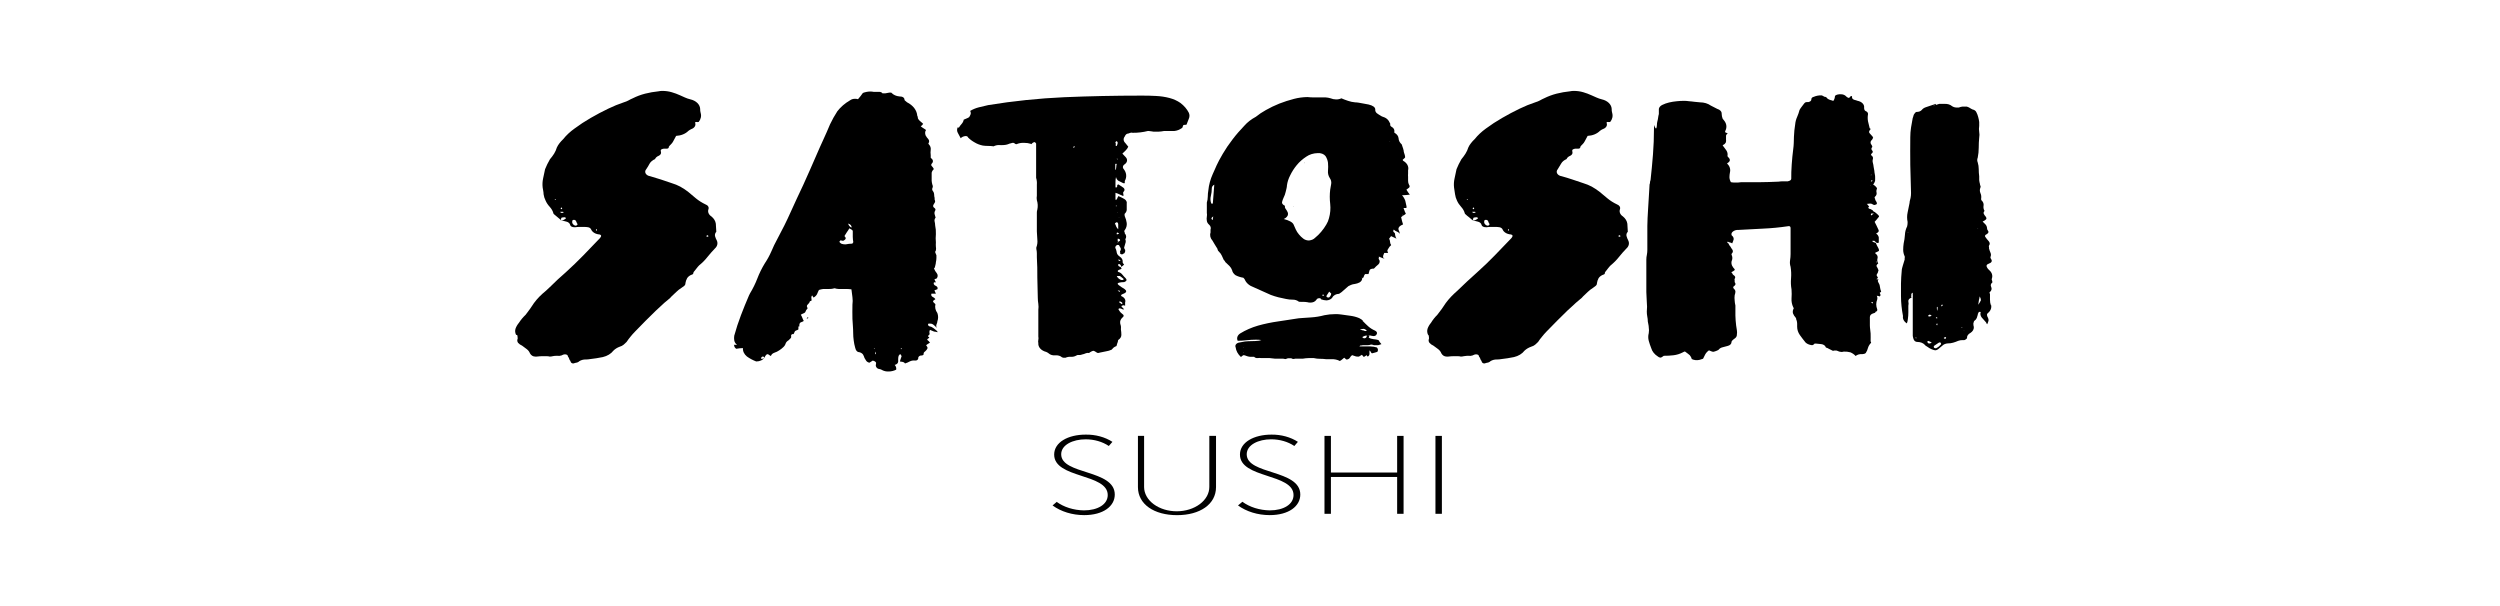 <?xml version="1.0" encoding="UTF-8"?> <svg xmlns="http://www.w3.org/2000/svg" width="330" height="80" viewBox="0 0 330 80" fill="none"><path d="M93.358 31.271C93.447 31.205 93.509 31.172 93.553 31.172L93.358 31.027C93.36 31.042 93.355 31.058 93.343 31.071C93.332 31.084 93.316 31.094 93.297 31.099C93.297 31.099 93.226 31.139 93.226 31.172L93.358 31.271ZM78.605 30.401C78.675 30.4 78.743 30.416 78.799 30.447V30.355C78.802 30.341 78.801 30.328 78.796 30.314C78.79 30.302 78.78 30.29 78.767 30.28C78.754 30.27 78.738 30.263 78.721 30.259C78.703 30.255 78.685 30.254 78.667 30.256C78.674 30.267 78.678 30.28 78.678 30.292C78.678 30.305 78.674 30.317 78.667 30.329C78.657 30.352 78.657 30.378 78.667 30.401H78.605ZM75.82 29.742C75.895 29.781 75.987 29.797 76.077 29.788C76.077 29.755 76.139 29.736 76.139 29.716C76.139 29.696 76.183 29.663 76.271 29.597C76.183 29.532 76.126 29.446 76.112 29.354C76.081 29.25 76.024 29.151 75.944 29.064C75.944 29.064 75.882 29.017 75.758 29.017C75.635 29.017 75.564 29.05 75.564 29.116C75.51 29.227 75.507 29.348 75.553 29.461C75.599 29.574 75.693 29.672 75.82 29.742ZM74.715 28.826L74.653 28.774C74.653 28.715 74.653 28.681 74.592 28.681C74.436 28.673 74.279 28.689 74.132 28.728C74.089 28.769 74.067 28.82 74.07 28.873C74.072 28.939 74.05 29.005 74.008 29.064H74.326C74.471 28.999 74.602 28.919 74.715 28.826ZM74.07 27.621L74.203 27.568C74.212 27.5 74.186 27.432 74.132 27.377L74.008 27.476C74.008 27.476 74.008 27.555 74.07 27.621ZM73.946 27.957L74.008 28.056L74.07 28.102C74.247 28.102 74.353 28.102 74.397 28.056L74.326 27.957H73.946ZM73.363 26.369V26.27C73.338 26.271 73.313 26.275 73.29 26.283C73.267 26.291 73.247 26.302 73.23 26.316V26.369H73.363ZM68.121 44.197C67.989 43.935 67.964 43.651 68.05 43.38C68.148 43.107 68.3 42.847 68.501 42.609C68.741 42.231 69.037 41.876 69.385 41.548C69.809 41.001 70.181 40.487 70.481 40.007C70.695 39.714 70.934 39.432 71.197 39.163C71.473 38.886 71.768 38.62 72.081 38.366C72.514 37.951 72.965 37.549 73.345 37.16C73.725 36.772 74.229 36.376 74.671 35.955C75.484 35.217 76.259 34.47 76.996 33.715C77.73 32.964 78.463 32.2 79.197 31.429C79.418 31.172 79.392 31.007 79.135 30.948C78.884 30.933 78.644 30.862 78.448 30.744C78.251 30.627 78.105 30.468 78.03 30.289C78.004 30.221 77.956 30.159 77.889 30.108C77.823 30.058 77.741 30.02 77.65 29.999C77.459 29.966 77.263 29.951 77.067 29.953H76.483C76.287 29.953 76.092 29.969 75.9 29.999C75.511 29.999 75.29 29.887 75.255 29.663C75.23 29.569 75.171 29.482 75.086 29.41C75 29.338 74.891 29.285 74.768 29.255C74.536 29.209 74.309 29.152 74.088 29.083C73.911 28.925 73.752 28.787 73.602 28.675C73.429 28.546 73.267 28.409 73.115 28.267C73.097 28.254 73.082 28.239 73.071 28.222C73.06 28.205 73.054 28.186 73.054 28.168C72.971 27.858 72.806 27.565 72.567 27.305C72.331 27.052 72.146 26.774 72.019 26.481C71.882 26.21 71.792 25.926 71.754 25.638C71.754 25.335 71.666 25.038 71.63 24.748C71.584 24.346 71.605 23.941 71.692 23.543C71.781 23.154 71.86 22.759 71.949 22.337C72.037 22.113 72.134 21.894 72.24 21.678C72.346 21.474 72.47 21.257 72.594 21.02C72.803 20.779 72.989 20.528 73.151 20.268C73.307 20.013 73.425 19.746 73.504 19.471C73.596 19.272 73.715 19.08 73.858 18.898C74.004 18.712 74.166 18.534 74.344 18.365C74.756 17.851 75.258 17.381 75.838 16.968C76.508 16.469 77.219 16.002 77.968 15.571C78.746 15.123 79.524 14.708 80.302 14.339C80.96 14.018 81.652 13.736 82.371 13.496C82.578 13.435 82.774 13.356 82.954 13.259C83.138 13.151 83.333 13.054 83.537 12.969C84.039 12.715 84.583 12.511 85.155 12.363C85.73 12.217 86.322 12.113 86.923 12.053C87.089 12.015 87.262 11.997 87.436 12C87.856 12 88.273 12.058 88.665 12.172C89.049 12.283 89.419 12.419 89.77 12.58L90.415 12.87C90.64 12.972 90.88 13.054 91.131 13.114C91.493 13.197 91.813 13.362 92.044 13.586C92.275 13.811 92.407 14.083 92.421 14.366C92.414 14.543 92.435 14.719 92.483 14.893C92.61 15.304 92.518 15.736 92.227 16.098C92.12 16.123 92.006 16.123 91.9 16.098C91.776 16.098 91.732 16.138 91.776 16.27C91.819 16.423 91.791 16.583 91.697 16.723C91.602 16.863 91.446 16.975 91.255 17.04C91.112 17.107 90.982 17.187 90.866 17.277C90.676 17.468 90.434 17.626 90.154 17.74C89.875 17.854 89.566 17.921 89.248 17.936L88.859 18.661C88.788 18.801 88.69 18.932 88.567 19.05C88.452 19.152 88.354 19.265 88.276 19.386C88.276 19.419 88.276 19.432 88.276 19.432C88.276 19.432 88.276 19.432 88.276 19.478C88.261 19.52 88.228 19.558 88.182 19.584C88.135 19.61 88.078 19.624 88.019 19.623C87.89 19.616 87.76 19.616 87.63 19.623C87.512 19.636 87.4 19.669 87.303 19.722C87.215 19.768 87.197 19.873 87.241 20.031C87.277 20.132 87.267 20.238 87.215 20.334C87.162 20.43 87.069 20.511 86.95 20.565C86.834 20.609 86.731 20.671 86.647 20.746C86.564 20.82 86.501 20.907 86.463 21C86.143 21.136 85.892 21.347 85.747 21.599C85.616 21.854 85.466 22.102 85.297 22.344C85.225 22.426 85.181 22.52 85.169 22.618C85.158 22.716 85.179 22.815 85.23 22.905C85.282 22.996 85.362 23.075 85.465 23.137C85.567 23.199 85.689 23.241 85.818 23.259C86.287 23.391 86.764 23.536 87.241 23.694L88.665 24.175C89.066 24.294 89.445 24.449 89.796 24.636C90.152 24.838 90.489 25.058 90.804 25.295L91.865 26.185C92.236 26.491 92.661 26.759 93.129 26.982C93.282 27.035 93.406 27.127 93.477 27.242C93.548 27.356 93.563 27.486 93.518 27.608C93.453 27.779 93.455 27.96 93.524 28.131C93.593 28.301 93.726 28.453 93.906 28.57C94.236 28.835 94.44 29.172 94.49 29.531C94.49 29.887 94.552 30.243 94.552 30.592C94.471 30.68 94.415 30.779 94.388 30.883C94.361 30.987 94.362 31.094 94.393 31.198C94.447 31.387 94.524 31.573 94.623 31.752C94.704 31.93 94.723 32.122 94.676 32.308C94.63 32.494 94.52 32.667 94.357 32.812C94.013 33.168 93.694 33.537 93.385 33.919C93.076 34.318 92.709 34.689 92.289 35.026C92.158 35.158 92.04 35.296 91.935 35.441C91.82 35.586 91.705 35.737 91.573 35.895C91.537 35.956 91.516 36.021 91.511 36.087C91.513 36.118 91.501 36.15 91.477 36.176C91.454 36.202 91.419 36.221 91.378 36.231C91.084 36.326 90.845 36.497 90.707 36.712C90.59 36.923 90.513 37.145 90.477 37.371C90.49 37.503 90.433 37.633 90.318 37.734L89.955 37.997C89.705 38.153 89.479 38.33 89.283 38.524C89.089 38.722 88.877 38.913 88.665 39.104C88.539 39.262 88.387 39.408 88.214 39.539C88.037 39.67 87.869 39.816 87.692 39.974L87.144 40.481C86.95 40.659 86.764 40.823 86.596 40.988C85.712 41.851 84.757 42.787 83.812 43.782C83.594 44.005 83.399 44.225 83.228 44.44C83.051 44.645 82.883 44.882 82.707 45.139C82.583 45.264 82.45 45.389 82.318 45.501C82.178 45.619 82.002 45.709 81.805 45.764C81.472 45.887 81.183 46.068 80.965 46.292C80.659 46.694 80.16 46.995 79.569 47.135C79.005 47.252 78.432 47.342 77.854 47.405C77.686 47.437 77.514 47.453 77.341 47.451C77.016 47.441 76.698 47.526 76.457 47.688C76.403 47.742 76.335 47.787 76.258 47.821C76.181 47.855 76.095 47.877 76.006 47.886C75.903 47.927 75.793 47.958 75.679 47.978C75.467 47.978 75.334 47.866 75.29 47.642C75.207 47.556 75.152 47.457 75.131 47.352C75.099 47.25 75.046 47.152 74.972 47.062C74.972 46.871 74.795 46.773 74.583 46.773C74.49 46.774 74.399 46.792 74.318 46.825C74.191 46.907 74.034 46.958 73.867 46.97C73.815 46.983 73.759 46.983 73.708 46.97C73.656 46.959 73.601 46.959 73.549 46.97C73.517 46.979 73.483 46.979 73.451 46.97C73.42 46.961 73.385 46.961 73.354 46.97C73.222 46.972 73.091 46.988 72.965 47.016C72.84 47.049 72.709 47.067 72.576 47.069C72.439 47.034 72.296 47.017 72.152 47.016H71.736C71.44 47.011 71.144 47.029 70.853 47.069C70.821 47.061 70.787 47.061 70.755 47.069C70.74 47.075 70.724 47.078 70.707 47.078C70.69 47.078 70.673 47.075 70.658 47.069C70.358 47.069 70.119 46.924 69.951 46.634C69.875 46.426 69.729 46.235 69.526 46.081L68.916 45.626C68.709 45.536 68.531 45.412 68.395 45.264C68.331 45.181 68.293 45.088 68.282 44.992C68.271 44.897 68.289 44.8 68.333 44.71C68.339 44.547 68.318 44.383 68.271 44.223L68.121 44.197Z" fill="black"></path><path d="M118.913 46.074H118.975C118.975 46.074 118.975 46.074 119.046 46.074C119.117 46.074 119.046 45.981 118.913 45.981V46.126V46.074ZM115.484 46.792L115.607 46.7C115.616 46.667 115.616 46.633 115.607 46.601C115.568 46.539 115.535 46.475 115.51 46.41V46.792H115.484ZM115.351 46.021C115.351 46.021 115.351 46.074 115.484 46.074C115.465 46.061 115.45 46.046 115.439 46.029C115.428 46.012 115.423 45.993 115.422 45.975L115.351 46.021ZM112.399 30.045C112.422 29.929 112.388 29.811 112.304 29.713C112.219 29.615 112.089 29.543 111.939 29.511C111.983 29.61 112.027 29.695 112.072 29.775C112.144 29.886 112.258 29.979 112.399 30.045ZM110.781 31.876C110.832 32.005 110.946 32.115 111.099 32.186C111.264 32.238 111.442 32.263 111.621 32.258C111.909 32.198 112.206 32.164 112.505 32.16L112.637 31.968C112.594 31.737 112.57 31.504 112.566 31.27V30.572C112.574 30.521 112.563 30.47 112.535 30.424C112.507 30.377 112.463 30.337 112.407 30.308C112.303 30.259 112.205 30.201 112.116 30.137C112.021 30.311 111.912 30.48 111.789 30.644C111.665 30.822 111.559 30.987 111.47 31.151H111.532L111.47 31.198C111.727 31.389 111.683 31.586 111.338 31.777C111.249 31.777 111.187 31.777 111.143 31.777C111.117 31.76 111.086 31.747 111.053 31.739C111.019 31.731 110.984 31.729 110.949 31.731L110.887 31.777C110.881 31.814 110.86 31.849 110.825 31.876H110.781ZM106.538 41.903C106.706 41.903 106.75 41.903 106.662 42.002C106.635 42.019 106.604 42.032 106.571 42.04C106.537 42.048 106.502 42.051 106.467 42.048C106.492 42.029 106.511 42.006 106.523 41.981C106.535 41.956 106.54 41.93 106.538 41.903ZM100.447 47.352H100.712C100.792 47.319 100.836 47.286 100.836 47.253C100.839 47.235 100.847 47.217 100.859 47.201C100.871 47.186 100.888 47.172 100.907 47.161C100.819 47.095 100.757 47.062 100.712 47.062C100.67 47.061 100.629 47.07 100.594 47.088C100.559 47.106 100.533 47.131 100.518 47.161C100.473 47.219 100.449 47.285 100.447 47.352ZM97.283 45.52C97.081 45.353 96.954 45.144 96.92 44.921C96.889 44.719 96.889 44.516 96.92 44.315C97.177 43.386 97.468 42.483 97.804 41.613C98.14 40.744 98.485 39.868 98.874 38.978C98.903 38.941 98.924 38.901 98.936 38.86C98.946 38.815 98.967 38.773 98.998 38.734C99.385 38.094 99.71 37.434 99.97 36.758C100.229 36.083 100.554 35.422 100.942 34.782C101.29 34.261 101.586 33.721 101.826 33.167C102.047 32.634 102.304 32.1 102.604 31.553C103.249 30.361 103.842 29.175 104.372 27.983C104.903 26.79 105.468 25.604 106.025 24.418C106.626 23.068 107.236 21.737 107.793 20.419C108.35 19.102 109.004 17.784 109.561 16.42C109.841 15.827 110.165 15.247 110.533 14.681C110.962 14.123 111.532 13.633 112.213 13.238C112.298 13.174 112.4 13.123 112.512 13.089C112.625 13.055 112.746 13.038 112.867 13.041C113 13.036 113.133 13.054 113.256 13.094C113.491 12.828 113.706 12.553 113.901 12.27C114.202 12.152 114.534 12.086 114.874 12.079C115.026 12.08 115.177 12.095 115.324 12.125H116.032C116.126 12.119 116.221 12.135 116.303 12.171C116.385 12.206 116.451 12.259 116.491 12.323C116.491 12.323 116.606 12.323 116.845 12.323C117.03 12.299 117.214 12.266 117.393 12.224C117.458 12.217 117.523 12.217 117.588 12.224C117.676 12.224 117.72 12.263 117.72 12.296C117.836 12.412 117.981 12.51 118.148 12.583C118.315 12.657 118.5 12.705 118.692 12.725C119.161 12.725 119.4 12.889 119.4 13.212C119.4 13.212 119.506 13.337 119.727 13.502C120.122 13.7 120.45 13.964 120.685 14.272C120.919 14.581 121.054 14.926 121.079 15.281C121.125 15.348 121.15 15.422 121.15 15.498C121.147 15.573 121.168 15.648 121.212 15.716C121.286 15.832 121.384 15.939 121.504 16.032C121.631 16.128 121.75 16.232 121.857 16.341L121.733 16.513C121.674 16.571 121.609 16.626 121.539 16.677L121.733 16.822C121.8 16.877 121.874 16.925 121.954 16.967C122.036 17.011 122.113 17.059 122.184 17.112C122.206 17.138 122.218 17.168 122.218 17.198C122.218 17.228 122.206 17.258 122.184 17.284C122.141 17.332 122.12 17.39 122.122 17.448C122.106 17.595 122.127 17.742 122.184 17.883C122.276 18.053 122.395 18.215 122.538 18.364C122.608 18.452 122.645 18.552 122.645 18.654C122.645 18.756 122.608 18.856 122.538 18.944C122.538 18.944 122.538 18.944 122.6 19.043C122.801 19.253 122.893 19.51 122.856 19.767C122.821 20.006 122.821 20.247 122.856 20.485C122.867 20.566 122.867 20.648 122.856 20.729C122.845 20.765 122.849 20.802 122.866 20.835C122.883 20.869 122.914 20.899 122.953 20.92C123.052 20.995 123.117 21.091 123.139 21.195C123.161 21.299 123.14 21.406 123.077 21.5C122.909 21.658 122.874 21.796 122.98 21.908C123.103 22.033 123.201 22.171 123.272 22.317C123.117 22.457 123.016 22.625 122.98 22.804C122.98 22.962 122.98 23.14 122.98 23.331C122.98 23.522 122.98 23.667 122.98 23.858C122.98 24.049 123.042 24.234 123.077 24.392C123.151 24.532 123.151 24.687 123.077 24.827C123.047 24.9 123.04 24.977 123.057 25.053C123.074 25.128 123.114 25.2 123.174 25.262C123.263 25.388 123.308 25.528 123.307 25.67C123.306 25.823 123.327 25.975 123.369 26.125C123.369 26.191 123.369 26.23 123.369 26.25C123.384 26.289 123.384 26.33 123.369 26.369C123.413 26.431 123.436 26.502 123.436 26.573C123.436 26.644 123.413 26.714 123.369 26.777C123.286 26.892 123.22 27.014 123.174 27.139C123.174 27.238 123.174 27.337 123.342 27.449C123.41 27.493 123.456 27.552 123.474 27.618C123.491 27.683 123.479 27.751 123.439 27.811C123.352 27.956 123.328 28.117 123.369 28.273C123.41 28.417 123.454 28.569 123.501 28.727C123.372 28.877 123.324 29.059 123.369 29.234C123.413 29.401 123.436 29.571 123.439 29.742C123.52 30.125 123.553 30.513 123.537 30.901C123.501 31.27 123.501 31.64 123.537 32.008C123.523 32.192 123.523 32.377 123.537 32.561C123.568 32.73 123.568 32.9 123.537 33.069C123.494 33.113 123.466 33.164 123.455 33.218C123.445 33.272 123.451 33.327 123.475 33.378L123.607 33.694V34.057C123.605 34.242 123.581 34.428 123.537 34.61C123.537 34.801 123.466 34.979 123.439 35.137C123.413 35.295 123.369 35.394 123.28 35.427C123.369 35.659 123.5 35.881 123.669 36.086C123.748 36.195 123.784 36.318 123.773 36.442C123.762 36.565 123.705 36.684 123.607 36.784C123.557 36.787 123.507 36.797 123.461 36.814C123.416 36.831 123.375 36.854 123.342 36.883C123.416 37.008 123.481 37.135 123.537 37.265H123.28C123.234 37.35 123.231 37.444 123.274 37.529C123.317 37.615 123.401 37.685 123.51 37.726C123.617 37.767 123.699 37.837 123.74 37.921C123.781 38.006 123.778 38.098 123.731 38.181L123.342 38.326L123.537 38.761C123.431 38.749 123.324 38.749 123.218 38.761H122.953C122.874 38.958 122.953 39.09 123.086 39.176C123.252 39.25 123.387 39.357 123.475 39.486L123.218 39.676C123.13 39.742 123.148 39.841 123.28 39.966C123.413 40.092 123.475 40.131 123.475 40.164C123.383 40.559 123.473 40.965 123.731 41.317C123.864 41.679 123.864 42.061 123.731 42.424C123.731 42.588 123.643 42.733 123.607 42.859C123.561 43.005 123.583 43.158 123.669 43.293C123.518 43.12 123.343 42.959 123.148 42.812C123.086 42.774 123.014 42.745 122.936 42.728C122.858 42.711 122.777 42.706 122.697 42.714C122.573 42.714 122.502 42.714 122.502 42.812C122.502 42.911 122.502 42.911 122.573 43.004C122.599 43.03 122.632 43.052 122.67 43.069C122.708 43.086 122.75 43.097 122.794 43.102C122.882 43.113 122.963 43.145 123.024 43.195C123.156 43.263 123.275 43.345 123.378 43.438C123.484 43.537 123.607 43.629 123.731 43.728V43.88H123.669L123.731 43.834H123.669C123.599 43.804 123.52 43.789 123.439 43.788C123.361 43.783 123.285 43.765 123.218 43.735C123.058 43.681 122.905 43.617 122.759 43.544C122.679 43.681 122.658 43.832 122.697 43.979C122.718 44.043 122.71 44.11 122.675 44.171C122.64 44.231 122.58 44.282 122.502 44.315V44.413C122.679 44.506 122.706 44.578 122.6 44.631C122.545 44.654 122.497 44.685 122.46 44.723C122.422 44.76 122.394 44.803 122.379 44.848C122.533 44.959 122.662 45.088 122.759 45.23C122.576 45.332 122.405 45.445 122.246 45.566L122.379 45.764C122.417 45.824 122.438 45.889 122.441 45.955C122.376 46.116 122.265 46.265 122.113 46.39C122.045 46.428 121.99 46.48 121.956 46.539C121.922 46.597 121.909 46.662 121.919 46.726C121.919 46.792 121.919 46.851 121.725 46.917C121.654 46.91 121.583 46.916 121.516 46.933C121.449 46.95 121.389 46.979 121.339 47.017C121.289 47.054 121.252 47.1 121.23 47.15C121.208 47.2 121.202 47.253 121.212 47.306C121.168 47.497 121.035 47.595 120.823 47.595C120.695 47.576 120.563 47.576 120.435 47.597C120.307 47.617 120.186 47.657 120.08 47.714C119.89 47.822 119.682 47.91 119.462 47.977C119.373 47.819 119.161 47.734 118.816 47.734V47.595L119.011 47.016C119.002 46.971 118.981 46.929 118.949 46.891C118.899 46.838 118.854 46.783 118.816 46.726L118.622 46.963C118.583 47.099 118.562 47.239 118.56 47.378V47.734C118.555 47.833 118.508 47.929 118.426 48.007C118.343 48.086 118.229 48.142 118.1 48.169C118.272 48.35 118.341 48.575 118.295 48.794C118.01 48.946 117.672 49.03 117.322 49.038C117.007 49.055 116.693 48.987 116.438 48.847C116.351 48.783 116.24 48.739 116.12 48.722C115.996 48.711 115.881 48.669 115.793 48.603C115.707 48.528 115.647 48.438 115.619 48.342C115.591 48.245 115.596 48.145 115.634 48.05C115.699 47.839 115.557 47.688 115.21 47.595C115.142 47.646 115.068 47.693 114.989 47.734C114.907 47.778 114.83 47.826 114.759 47.879C114.668 47.859 114.583 47.825 114.51 47.78C114.437 47.734 114.377 47.678 114.334 47.615C114.273 47.503 114.193 47.385 114.113 47.253C114.067 47.097 114.002 46.945 113.919 46.798C113.866 46.721 113.793 46.654 113.703 46.599C113.613 46.545 113.509 46.505 113.397 46.482C113.141 46.482 112.964 46.258 112.885 45.902C112.794 45.585 112.729 45.264 112.69 44.94C112.645 44.621 112.621 44.3 112.62 43.979C112.62 43.32 112.549 42.707 112.522 42.101C112.496 41.495 112.522 40.862 112.522 40.217C112.567 39.888 112.567 39.557 112.522 39.228C112.478 38.892 112.434 38.57 112.39 38.194C112.134 38.157 111.873 38.141 111.612 38.148H110.728C110.535 38.142 110.347 38.108 110.171 38.049C109.925 38.125 109.659 38.159 109.393 38.148H109.137C108.975 38.141 108.812 38.141 108.651 38.148C108.462 38.175 108.279 38.217 108.102 38.273C108.014 38.431 107.943 38.603 107.873 38.774C107.789 38.978 107.618 39.156 107.386 39.281L107.201 38.991C107.116 39.101 107.082 39.228 107.104 39.354C107.134 39.473 107.134 39.596 107.104 39.716C107.104 39.716 106.998 39.716 106.909 39.762C106.867 39.924 106.766 40.074 106.617 40.197C106.467 40.329 106.476 40.487 106.617 40.678C106.464 40.839 106.353 41.02 106.29 41.212C106.231 41.285 106.141 41.343 106.034 41.376C105.914 41.421 105.804 41.479 105.707 41.547C105.791 41.671 105.856 41.802 105.901 41.936C105.953 42.082 106.018 42.225 106.096 42.364C106.015 42.429 105.915 42.478 105.804 42.509C105.708 42.537 105.627 42.588 105.574 42.654C105.517 42.779 105.496 42.912 105.512 43.043V43.089H105.389C105.379 43.153 105.379 43.217 105.389 43.28C105.402 43.346 105.402 43.412 105.389 43.478C105.327 43.532 105.248 43.573 105.159 43.596C105.076 43.626 105.001 43.666 104.938 43.715C104.894 43.777 104.861 43.844 104.841 43.913C104.841 43.972 104.779 44.038 104.743 44.104H104.549C104.506 44.134 104.472 44.171 104.45 44.212C104.427 44.253 104.415 44.297 104.416 44.341C104.439 44.394 104.445 44.45 104.435 44.504C104.424 44.559 104.396 44.611 104.354 44.657C104.266 44.736 104.178 44.828 104.089 44.921C103.897 45.028 103.759 45.182 103.7 45.355C103.649 45.533 103.54 45.698 103.382 45.836C103.228 45.986 103.053 46.123 102.86 46.245C102.671 46.377 102.453 46.484 102.215 46.561C102.098 46.6 101.995 46.66 101.916 46.736C101.838 46.812 101.785 46.901 101.764 46.996C101.624 46.925 101.494 46.843 101.375 46.752C101.305 46.75 101.237 46.766 101.181 46.798C101.057 46.912 100.97 47.045 100.925 47.187C100.829 47.345 100.673 47.479 100.477 47.573C100.281 47.666 100.053 47.715 99.82 47.714C99.369 47.54 98.955 47.318 98.591 47.055C98.409 46.906 98.269 46.731 98.179 46.541C98.09 46.351 98.052 46.15 98.069 45.948C97.771 45.954 97.475 45.985 97.185 46.041C97.105 45.986 97.039 45.922 96.991 45.85C96.953 45.799 96.932 45.743 96.929 45.685C96.923 45.625 96.902 45.567 96.867 45.514L97.283 45.52Z" fill="black"></path><path d="M148.082 40.133H148.144C148.133 40.11 148.133 40.084 148.144 40.061C148.156 40.037 148.156 40.012 148.144 39.988C148.12 39.939 148.073 39.897 148.012 39.87C147.964 39.85 147.919 39.826 147.879 39.797H147.755C147.766 39.821 147.766 39.846 147.755 39.87C147.744 39.893 147.744 39.919 147.755 39.942C147.822 39.961 147.88 39.993 147.923 40.035C147.959 40.08 148.016 40.115 148.082 40.133ZM147.729 28.716V28.67H147.667L147.729 28.716ZM147.729 34.454C147.808 34.44 147.877 34.405 147.923 34.355L147.667 34.257L147.605 34.309C147.605 34.309 147.667 34.362 147.667 34.382C147.68 34.409 147.701 34.434 147.729 34.454ZM147.729 35.172L147.994 35.271C148 35.172 147.976 35.073 147.923 34.981L147.729 34.837C147.715 34.851 147.696 34.863 147.675 34.871C147.653 34.879 147.629 34.883 147.605 34.883C147.585 34.935 147.587 34.99 147.609 35.041C147.631 35.093 147.672 35.138 147.729 35.172ZM147.729 38.546L147.861 38.453C147.853 38.455 147.844 38.454 147.836 38.452C147.828 38.45 147.82 38.447 147.814 38.442C147.808 38.438 147.804 38.432 147.801 38.426C147.798 38.42 147.798 38.414 147.8 38.407C147.801 38.4 147.8 38.393 147.797 38.386C147.794 38.379 147.789 38.373 147.782 38.367C147.775 38.362 147.767 38.358 147.758 38.356C147.748 38.354 147.738 38.353 147.729 38.355C147.697 38.348 147.663 38.348 147.632 38.355C147.6 38.363 147.566 38.363 147.534 38.355L147.729 38.493V38.546ZM147.729 31.898C147.703 31.916 147.672 31.929 147.638 31.937C147.605 31.945 147.569 31.947 147.534 31.944C147.534 31.977 147.534 31.997 147.534 31.997C147.534 31.997 147.534 31.997 147.534 32.043C147.565 32.025 147.587 31.999 147.596 31.971C147.596 31.971 147.596 31.931 147.658 31.898L147.853 31.753C147.858 31.721 147.854 31.688 147.84 31.657C147.826 31.626 147.803 31.598 147.772 31.574C147.742 31.551 147.704 31.533 147.663 31.522C147.622 31.51 147.578 31.506 147.534 31.509V31.799C147.534 31.865 147.534 31.898 147.658 31.898H147.729ZM147.473 28.044H147.534L147.473 27.991V28.057V28.044ZM147.411 36.431C147.456 36.543 147.532 36.647 147.632 36.738C147.732 36.828 147.855 36.903 147.994 36.958H148.25C148.25 36.958 148.312 36.912 148.312 36.813L148.082 36.622L147.826 36.431H147.411ZM147.473 30.936L147.729 30.837L147.534 30.692L147.411 30.739C147.396 30.78 147.396 30.823 147.411 30.864C147.418 30.875 147.422 30.887 147.422 30.9C147.422 30.913 147.418 30.925 147.411 30.936H147.473ZM147.411 20.955L147.473 21.054L147.534 21.008C147.534 21.008 147.534 20.955 147.473 20.955H147.411ZM147.349 27.221H147.411V27.128L147.278 27.174C147.278 27.207 147.278 27.221 147.349 27.221ZM147.278 18.834C147.266 18.906 147.266 18.979 147.278 19.051C147.286 19.124 147.286 19.196 147.278 19.269H147.402C147.467 19.146 147.512 19.018 147.534 18.887C147.545 18.817 147.519 18.746 147.464 18.689C147.464 18.63 147.366 18.616 147.305 18.689C147.244 18.732 147.209 18.791 147.207 18.854L147.278 18.834ZM147.216 29.586C147.257 29.713 147.302 29.825 147.349 29.922C147.404 30.045 147.491 30.159 147.605 30.258C147.594 30.131 147.594 30.003 147.605 29.876C147.618 29.779 147.618 29.682 147.605 29.586C147.607 29.541 147.596 29.495 147.573 29.454C147.55 29.412 147.516 29.374 147.473 29.342C147.473 29.309 147.366 29.342 147.287 29.388C147.248 29.413 147.216 29.443 147.194 29.477C147.171 29.511 147.157 29.548 147.154 29.586H147.216ZM147.216 21.634V22.016C147.203 22.079 147.203 22.144 147.216 22.207C147.225 22.273 147.225 22.339 147.216 22.405H147.287C147.321 22.27 147.342 22.133 147.349 21.996C147.348 21.874 147.369 21.752 147.411 21.634H147.216ZM141.647 19.414C141.666 19.426 141.681 19.441 141.692 19.458C141.702 19.475 141.708 19.494 141.709 19.512C141.842 19.414 141.903 19.381 141.903 19.414C141.869 19.387 141.847 19.352 141.842 19.315C141.842 19.315 141.735 19.315 141.647 19.414ZM126.567 16.858C126.662 16.689 126.781 16.527 126.92 16.377C127.078 16.203 127.178 16.005 127.212 15.797L127.601 15.632C127.721 15.588 127.831 15.53 127.928 15.461C128.012 15.339 128.077 15.211 128.122 15.079C128.162 14.932 128.14 14.781 128.06 14.644C128.405 14.433 128.797 14.27 129.218 14.163C129.607 14.064 130.023 13.965 130.447 13.873C133.75 13.332 137.105 12.984 140.48 12.832C143.804 12.692 147.172 12.621 150.584 12.621C151.274 12.621 151.937 12.621 152.591 12.668C153.194 12.694 153.788 12.783 154.359 12.931C154.901 13.072 155.398 13.296 155.817 13.59C156.302 13.958 156.678 14.398 156.922 14.881C157.041 15.139 157.041 15.42 156.922 15.678C156.816 15.924 156.719 16.174 156.631 16.429L156.569 16.475C156.303 16.475 156.162 16.475 156.144 16.64C156.134 16.755 156.079 16.865 155.985 16.956V16.91C155.729 17.116 155.386 17.251 155.013 17.292C154.668 17.292 154.518 17.292 154.562 17.292H154.491C154.45 17.299 154.408 17.299 154.367 17.292C154.304 17.281 154.237 17.281 154.173 17.292C154.085 17.282 153.996 17.282 153.908 17.292C153.823 17.299 153.737 17.299 153.652 17.292C153.397 17.343 153.136 17.374 152.874 17.384H152.29L151.998 17.338L151.645 17.292H151.512C150.866 17.456 150.188 17.536 149.506 17.529C149.46 17.513 149.41 17.505 149.36 17.505C149.309 17.505 149.259 17.513 149.214 17.529L148.931 17.628C148.71 17.628 148.56 17.786 148.471 18.01C148.362 18.143 148.31 18.298 148.322 18.454C148.335 18.609 148.412 18.758 148.542 18.88C148.71 19.071 148.843 19.236 148.931 19.361C148.858 19.534 148.748 19.696 148.604 19.842L148.153 20.277L148.604 20.758C148.733 20.897 148.79 21.066 148.766 21.234C148.742 21.402 148.637 21.558 148.471 21.673C148.356 21.739 148.274 21.833 148.239 21.938C148.203 22.043 148.217 22.154 148.277 22.253C148.488 22.494 148.616 22.769 148.65 23.055C148.684 23.341 148.623 23.629 148.471 23.894V24.183H148.277C147.932 24.019 147.711 23.907 147.596 23.841C147.44 23.705 147.342 23.538 147.313 23.36C147.269 23.578 147.245 23.798 147.243 24.019V24.678C147.245 24.696 147.252 24.714 147.264 24.73C147.277 24.745 147.293 24.759 147.313 24.77C147.369 24.747 147.415 24.712 147.443 24.67C147.472 24.628 147.482 24.58 147.473 24.533C147.465 24.512 147.463 24.491 147.466 24.47C147.47 24.449 147.48 24.429 147.495 24.411C147.51 24.393 147.53 24.377 147.553 24.365C147.577 24.354 147.604 24.345 147.632 24.342C147.773 24.445 147.924 24.542 148.082 24.631C148.471 24.855 148.542 25.093 148.277 25.35C148.24 25.428 148.24 25.514 148.277 25.593C148.306 25.689 148.306 25.788 148.277 25.883C148.108 25.82 147.945 25.747 147.791 25.666C147.619 25.579 147.435 25.506 147.243 25.448V26.364H147.375L147.499 26.147C147.499 26.068 147.587 25.976 147.632 25.883C147.903 25.997 148.163 26.125 148.409 26.265C148.533 26.339 148.627 26.436 148.683 26.546C148.739 26.656 148.755 26.775 148.728 26.891V27.55C148.759 27.786 148.667 28.022 148.471 28.209V28.163C148.427 28.288 148.427 28.42 148.471 28.545C148.601 28.833 148.687 29.132 148.728 29.434C148.766 29.76 148.677 30.087 148.471 30.376C148.383 30.442 148.383 30.554 148.471 30.712C148.471 30.745 148.471 30.765 148.471 30.765C148.471 30.765 148.471 30.765 148.471 30.811C148.577 30.922 148.639 31.053 148.651 31.189C148.664 31.325 148.626 31.461 148.542 31.582C148.617 31.762 148.617 31.955 148.542 32.135C148.483 32.311 148.43 32.495 148.383 32.689C148.398 32.791 148.443 32.89 148.516 32.979C148.556 33.146 148.509 33.318 148.383 33.46C148.339 33.46 148.277 33.459 148.189 33.558C148.159 33.571 148.125 33.577 148.091 33.577C148.057 33.577 148.024 33.571 147.994 33.558C147.955 33.553 147.92 33.538 147.895 33.515C147.871 33.492 147.859 33.463 147.861 33.433C147.871 33.379 147.871 33.323 147.861 33.269C147.843 33.25 147.834 33.228 147.834 33.206C147.834 33.183 147.843 33.161 147.861 33.143C147.945 33.026 147.97 32.891 147.932 32.761C147.876 32.647 147.811 32.534 147.738 32.425C147.738 32.359 147.667 32.326 147.543 32.326C147.419 32.326 147.411 32.373 147.287 32.471C147.238 32.547 147.214 32.631 147.216 32.715C147.296 32.852 147.35 32.996 147.375 33.143C147.375 33.275 147.437 33.407 147.473 33.532C147.547 33.66 147.659 33.775 147.8 33.868C147.947 33.961 148.06 34.081 148.128 34.216C148.196 34.351 148.217 34.496 148.189 34.639C148.231 34.743 148.296 34.841 148.383 34.929C148.256 35.057 148.104 35.17 147.932 35.265C147.98 35.335 148.021 35.408 148.056 35.482C148.056 35.482 147.95 35.541 147.738 35.607C147.653 35.635 147.585 35.684 147.543 35.746C147.543 35.812 147.543 35.864 147.605 35.891C147.804 35.947 147.973 36.049 148.091 36.181C148.197 36.312 148.295 36.424 148.383 36.523C148.436 36.593 148.501 36.657 148.578 36.714C148.79 36.938 148.728 37.116 148.383 37.241C148.186 37.236 147.989 37.254 147.8 37.294C147.499 37.351 147.455 37.463 147.667 37.63L148.029 37.893C148.159 37.989 148.298 38.077 148.445 38.157C148.745 38.381 148.728 38.578 148.383 38.737C148.243 38.787 148.112 38.852 147.994 38.928C147.994 38.928 148.047 38.987 147.994 39C147.941 39.013 147.994 39.04 147.994 39.073C148.116 39.126 148.226 39.193 148.321 39.27C148.423 39.36 148.495 39.467 148.529 39.582C148.563 39.697 148.558 39.816 148.516 39.929C148.529 39.992 148.529 40.057 148.516 40.12C148.507 40.186 148.507 40.252 148.516 40.318V40.364C148.516 40.364 148.516 40.318 148.383 40.318C148.376 40.31 148.366 40.303 148.354 40.298C148.343 40.294 148.33 40.291 148.317 40.291C148.304 40.291 148.291 40.294 148.279 40.298C148.267 40.303 148.258 40.31 148.25 40.318C148.082 40.318 148.012 40.377 148.056 40.509C148.127 40.56 148.192 40.615 148.25 40.674C148.298 40.729 148.343 40.786 148.383 40.845C148.25 40.845 148.162 40.845 148.127 40.799C148.025 40.754 147.915 40.72 147.8 40.7C147.75 40.704 147.703 40.72 147.667 40.746C147.649 40.768 147.639 40.793 147.639 40.819C147.639 40.844 147.649 40.869 147.667 40.891L147.8 41.089C147.84 41.145 147.884 41.2 147.932 41.253C147.99 41.314 148.055 41.372 148.127 41.425C148.383 41.583 148.383 41.761 148.127 41.952C147.929 42.138 147.834 42.374 147.861 42.611C147.861 42.769 147.941 42.913 147.959 43.039C147.973 43.183 147.973 43.329 147.959 43.474C148 43.714 148.021 43.956 148.021 44.198C148.024 44.322 147.991 44.446 147.923 44.559C147.856 44.673 147.757 44.775 147.632 44.857C147.589 44.898 147.567 44.95 147.57 45.002C147.57 45.134 147.499 45.246 147.473 45.338C147.448 45.453 147.416 45.568 147.375 45.681C147.227 45.729 147.094 45.801 146.986 45.891C146.898 45.977 146.818 46.063 146.73 46.161C146.501 46.265 146.25 46.339 145.987 46.379L145.174 46.544C145.006 46.609 144.874 46.609 144.785 46.544C144.697 46.478 144.423 46.306 144.334 46.306C144.246 46.306 144.007 46.399 143.751 46.596C143.676 46.579 143.597 46.574 143.519 46.581C143.441 46.59 143.366 46.61 143.3 46.642C143.162 46.709 143.009 46.758 142.849 46.787C142.725 46.85 142.574 46.875 142.425 46.86C142.363 46.848 142.297 46.849 142.235 46.861C142.173 46.874 142.117 46.898 142.071 46.932C141.871 47.055 141.614 47.114 141.355 47.097C141.108 47.081 140.86 47.125 140.648 47.222H140.516C140.402 47.233 140.286 47.214 140.188 47.169C140.084 47.072 139.948 46.997 139.793 46.951C139.638 46.904 139.47 46.889 139.305 46.906C139.139 46.923 138.971 46.907 138.816 46.861C138.661 46.815 138.525 46.74 138.421 46.642C138.328 46.564 138.217 46.499 138.093 46.451C137.773 46.371 137.497 46.214 137.309 46.004C137.122 45.794 137.034 45.543 137.059 45.292C137.025 45.148 137.025 45.001 137.059 44.857C137.089 44.713 137.089 44.566 137.059 44.422C137.059 43.816 137.059 43.217 137.059 42.643C137.059 42.07 137.059 41.484 137.059 40.904C137.095 40.641 137.095 40.376 137.059 40.114C137.015 39.849 136.991 39.583 136.989 39.316C136.989 38.414 136.927 37.524 136.927 36.642C136.927 35.759 136.927 34.863 136.865 33.967V33.433C136.863 33.241 136.839 33.049 136.794 32.86V32.669C136.926 32.325 136.971 31.965 136.927 31.608C136.927 31.253 136.865 30.903 136.865 30.548V28.057C136.864 27.926 136.885 27.796 136.927 27.669C137.016 27.252 136.995 26.827 136.865 26.417C136.829 26.224 136.829 26.029 136.865 25.837C136.865 25.646 136.865 25.468 136.865 25.31C136.865 24.987 136.865 24.651 136.865 24.368C136.89 24.07 136.857 23.77 136.768 23.479V18.946C136.679 18.821 136.617 18.755 136.573 18.755C136.446 18.772 136.333 18.823 136.255 18.9C136.255 18.9 136.255 18.946 136.122 19.045V18.999C135.815 18.9 135.484 18.851 135.15 18.854C134.843 18.844 134.539 18.894 134.266 18.999C134.178 19.058 134.071 19.045 133.939 18.946C133.923 18.919 133.897 18.895 133.864 18.879C133.832 18.863 133.793 18.854 133.753 18.854C133.66 18.845 133.566 18.861 133.488 18.9C133.329 18.931 133.177 18.98 133.037 19.045C132.874 19.103 132.697 19.137 132.516 19.144C132.293 19.165 132.067 19.165 131.844 19.144C131.599 19.148 131.362 19.208 131.163 19.315C130.927 19.28 130.688 19.262 130.447 19.262C130.21 19.265 129.973 19.249 129.74 19.216C129.349 19.138 128.984 18.998 128.67 18.808C128.332 18.623 128.034 18.401 127.786 18.149C127.773 18.092 127.733 18.041 127.672 18.006C127.612 17.971 127.536 17.954 127.459 17.958C127.33 17.968 127.205 17.999 127.093 18.049C126.982 18.099 126.886 18.167 126.814 18.248L126.425 17.523C126.301 17.29 126.301 17.031 126.425 16.798L126.567 16.858Z" fill="black"></path><path d="M185.071 28.374L185.204 28.42C185.204 28.354 185.204 28.341 185.071 28.374ZM183.436 18.637V18.683L183.498 18.637H183.436ZM180.395 44.278C180.336 44.303 180.269 44.319 180.201 44.324C180.175 44.325 180.15 44.331 180.127 44.34C180.104 44.349 180.084 44.361 180.068 44.376C179.856 44.442 179.794 44.502 179.874 44.568C179.895 44.59 179.922 44.609 179.953 44.623C179.984 44.638 180.019 44.648 180.055 44.652C180.091 44.656 180.128 44.655 180.164 44.648C180.2 44.642 180.233 44.63 180.263 44.614C180.326 44.573 180.372 44.52 180.395 44.46C180.419 44.401 180.419 44.337 180.395 44.278ZM180.006 43.408C179.847 43.413 179.693 43.447 179.555 43.507V43.553C179.666 43.543 179.779 43.561 179.874 43.606C179.908 43.603 179.944 43.606 179.977 43.614C180.011 43.622 180.042 43.635 180.068 43.652C180.094 43.669 180.125 43.682 180.159 43.69C180.192 43.698 180.228 43.7 180.263 43.698C180.288 43.697 180.312 43.693 180.335 43.685C180.358 43.677 180.378 43.666 180.395 43.652V43.606C180.218 43.474 180.095 43.408 180.006 43.408ZM175.586 39.119C175.671 39.002 175.717 38.87 175.719 38.737C175.719 38.737 175.63 38.684 175.454 38.493C175.374 38.625 175.303 38.717 175.268 38.783L175.135 38.974C175.047 39.139 175.091 39.231 175.268 39.264C175.445 39.297 175.454 39.264 175.586 39.119ZM174.614 39.027C174.629 39.033 174.646 39.036 174.663 39.036C174.679 39.036 174.696 39.033 174.711 39.027C174.743 39.019 174.777 39.019 174.808 39.027C174.792 39.019 174.778 39.008 174.767 38.996C174.756 38.983 174.749 38.969 174.747 38.954C174.733 38.927 174.712 38.902 174.685 38.882C174.667 38.88 174.648 38.881 174.63 38.885C174.613 38.889 174.597 38.896 174.584 38.906C174.571 38.916 174.561 38.927 174.556 38.94C174.55 38.953 174.549 38.967 174.552 38.981L174.614 39.08V39.027ZM172.192 21.47H172.254L172.192 21.562V21.47ZM170.769 27.201V27.254H170.707L170.769 27.201ZM172.837 31.734C172.985 31.718 173.127 31.68 173.255 31.622C173.382 31.565 173.493 31.488 173.58 31.398C173.884 31.152 174.156 30.885 174.393 30.601C174.653 30.294 174.88 29.972 175.074 29.639C175.238 29.37 175.356 29.086 175.427 28.796C175.601 28.176 175.655 27.542 175.586 26.911C175.511 26.287 175.511 25.658 175.586 25.034L175.719 24.263C175.761 23.997 175.693 23.728 175.524 23.492C175.341 23.198 175.262 22.873 175.295 22.55C175.326 22.197 175.326 21.843 175.295 21.489C175.258 21.181 175.147 20.879 174.968 20.6C174.865 20.467 174.712 20.359 174.529 20.29C174.345 20.221 174.138 20.194 173.933 20.211C173.377 20.224 172.846 20.388 172.439 20.672C171.949 20.992 171.526 21.365 171.184 21.779C170.825 22.214 170.529 22.675 170.3 23.156C170.08 23.579 169.937 24.022 169.876 24.474C169.876 24.731 169.779 25.007 169.717 25.297C169.658 25.576 169.561 25.85 169.425 26.114C169.342 26.295 169.277 26.48 169.231 26.668C169.186 26.846 169.319 27.017 169.619 27.175C169.58 27.315 169.614 27.462 169.717 27.583C169.821 27.722 169.906 27.867 169.973 28.018C170.03 28.16 170.03 28.311 169.973 28.453C169.88 28.647 169.694 28.809 169.452 28.907C170.194 29.105 170.618 29.342 170.751 29.632C170.884 29.922 170.937 30.041 171.043 30.291C171.147 30.523 171.29 30.744 171.467 30.95C171.627 31.151 171.82 31.337 172.042 31.503C172.142 31.582 172.262 31.644 172.396 31.686C172.53 31.728 172.674 31.749 172.819 31.747L172.837 31.734ZM164.103 46.577C164.139 46.553 164.161 46.52 164.165 46.485C164.165 46.485 164.103 46.485 164.103 46.577ZM164.103 45.918H164.165L164.103 45.865V45.918ZM179.635 45.582C179.61 45.605 179.576 45.621 179.538 45.628C179.538 45.628 179.485 45.661 179.44 45.727H180.864C181.167 45.732 181.467 45.779 181.748 45.865C181.829 45.948 181.878 46.046 181.889 46.149C181.9 46.251 181.872 46.354 181.81 46.445C181.704 46.484 181.594 46.517 181.482 46.544L181.093 46.643C181.022 46.586 180.967 46.519 180.934 46.445C180.908 46.371 180.853 46.304 180.775 46.254C180.761 46.399 180.761 46.544 180.775 46.689C180.778 46.761 180.759 46.833 180.719 46.9C180.679 46.966 180.62 47.024 180.545 47.071C180.507 47.048 180.475 47.019 180.452 46.986C180.429 46.953 180.416 46.917 180.413 46.88C180.357 46.927 180.292 46.967 180.218 46.998C180.148 47.035 180.082 47.077 180.024 47.124C179.99 47.072 179.948 47.024 179.9 46.979C179.846 46.936 179.801 46.887 179.767 46.834L179.379 47.071H179.184C179.059 47.074 178.936 47.049 178.831 46.998C178.718 46.951 178.599 46.911 178.477 46.88C178.348 46.975 178.248 47.089 178.185 47.216C178.149 47.281 178.091 47.337 178.016 47.38C177.942 47.423 177.854 47.45 177.761 47.46C177.694 47.441 177.638 47.406 177.602 47.361C177.553 47.308 177.497 47.26 177.434 47.216L177.178 47.433C177.084 47.516 176.977 47.589 176.859 47.651C176.539 47.479 176.148 47.395 175.754 47.414H175.047C174.778 47.379 174.506 47.361 174.234 47.361C173.961 47.361 173.69 47.33 173.429 47.269H172.713C172.457 47.269 172.218 47.308 171.997 47.341C171.847 47.348 171.697 47.348 171.547 47.341C171.417 47.331 171.287 47.331 171.158 47.341C171.025 47.334 170.892 47.35 170.769 47.387C170.65 47.389 170.536 47.356 170.45 47.295H169.991C169.779 47.387 169.646 47.42 169.602 47.387C169.458 47.347 169.304 47.332 169.151 47.341H168.267C168.051 47.307 167.833 47.283 167.613 47.269C167.398 47.259 167.182 47.259 166.968 47.269H166.517C166.345 47.242 166.167 47.242 165.995 47.269C165.906 47.274 165.817 47.26 165.738 47.23C165.658 47.2 165.591 47.154 165.544 47.097C165.362 47.109 165.179 47.109 164.996 47.097C164.826 47.08 164.661 47.04 164.51 46.979C164.408 46.934 164.298 46.9 164.183 46.88C164.103 46.88 163.971 46.966 163.803 47.124C163.405 46.759 163.162 46.314 163.105 45.846C163.075 45.782 163.063 45.716 163.07 45.649C163.077 45.582 163.102 45.517 163.145 45.459C163.187 45.4 163.246 45.348 163.316 45.307C163.387 45.266 163.468 45.236 163.555 45.22L164.333 45.075C164.627 45.047 164.922 45.031 165.217 45.029C165.513 45.03 165.809 45.014 166.101 44.983C166.238 44.969 166.371 44.936 166.49 44.884C166.255 44.848 166.014 44.832 165.774 44.838C165.375 44.839 164.976 44.864 164.581 44.91C164.183 44.956 163.781 44.98 163.379 44.983C163.293 44.816 163.279 44.633 163.337 44.46C163.396 44.287 163.524 44.131 163.706 44.014C164.414 43.578 165.211 43.229 166.066 42.98C166.927 42.739 167.814 42.554 168.718 42.426C169.107 42.361 169.478 42.308 169.849 42.255C170.221 42.202 170.565 42.156 170.919 42.09C171.266 42.024 171.622 41.984 171.98 41.972L173.049 41.899C173.653 41.861 174.248 41.763 174.817 41.609C175.281 41.513 175.759 41.465 176.24 41.465C176.501 41.458 176.762 41.473 177.018 41.511L178.247 41.682C178.657 41.735 179.052 41.839 179.414 41.992C179.627 42.088 179.806 42.221 179.936 42.38C179.91 42.378 179.885 42.373 179.862 42.364C179.839 42.355 179.819 42.342 179.803 42.328L179.936 42.426C180.148 42.65 180.378 42.868 180.616 43.085C180.866 43.306 181.165 43.493 181.5 43.639C181.56 43.663 181.612 43.697 181.655 43.736C181.697 43.776 181.728 43.822 181.746 43.872C181.764 43.921 181.769 43.972 181.76 44.023C181.751 44.073 181.729 44.122 181.695 44.166C181.665 44.225 181.612 44.275 181.542 44.311C181.473 44.346 181.39 44.364 181.306 44.363C181.13 44.346 180.958 44.313 180.793 44.264H180.404C180.536 44.262 180.668 44.278 180.793 44.31C180.774 44.323 180.759 44.338 180.748 44.355C180.738 44.372 180.732 44.391 180.731 44.409C180.721 44.461 180.697 44.51 180.66 44.554C180.843 44.671 181.067 44.746 181.306 44.772C181.53 44.786 181.751 44.826 181.96 44.89C182.06 45.079 182.191 45.258 182.349 45.424L182.084 45.516C182.005 45.549 181.917 45.567 181.827 45.569C181.751 45.576 181.674 45.576 181.597 45.569C181.524 45.562 181.45 45.562 181.376 45.569C181.256 45.52 181.124 45.489 180.987 45.477C180.828 45.542 180.648 45.575 180.466 45.569H179.953C179.84 45.567 179.728 45.585 179.626 45.622L179.635 45.582ZM160.09 29.046C160.085 28.884 160.106 28.723 160.152 28.565C159.852 28.756 159.834 28.921 160.09 29.046ZM160.09 26.878C160.134 26.463 160.161 26.055 160.187 25.653C160.214 25.251 160.241 24.823 160.285 24.375C160.182 24.429 160.099 24.502 160.042 24.585C159.985 24.669 159.956 24.762 159.958 24.856C159.958 25.194 159.917 25.531 159.834 25.864C159.745 26.201 159.766 26.549 159.896 26.878H160.09ZM185.071 25.772C185.265 25.994 185.408 26.239 185.496 26.496C185.558 26.72 185.611 26.957 185.655 27.214C185.699 27.471 185.655 27.458 185.46 27.458H185.266C185.308 27.544 185.341 27.632 185.363 27.722C185.385 27.811 185.418 27.9 185.46 27.985C185.549 28.117 185.575 28.196 185.558 28.229C185.455 28.32 185.336 28.399 185.204 28.466L184.948 28.664C185.027 29.046 185.116 29.369 185.204 29.626C184.638 29.85 184.47 30.14 184.682 30.495C184.741 30.618 184.765 30.748 184.753 30.877C184.723 30.811 184.676 30.749 184.613 30.695C184.551 30.642 184.476 30.599 184.391 30.568C184.222 30.507 184.079 30.414 183.975 30.298C183.887 30.462 183.896 30.574 183.975 30.64C184.025 30.668 184.066 30.703 184.095 30.744C184.125 30.786 184.141 30.831 184.143 30.877C184.143 30.985 184.164 31.091 184.205 31.194C184.205 31.306 184.293 31.411 184.338 31.503C184.12 31.411 183.881 31.299 183.622 31.167L183.365 31.503C183.439 31.642 183.481 31.789 183.489 31.938C183.491 32.074 183.536 32.207 183.622 32.327V32.373C183.478 32.484 183.366 32.617 183.295 32.762C183.215 32.887 183.162 32.972 183.135 33.025C183.132 33.15 183.165 33.273 183.233 33.388H182.72C182.673 33.51 182.629 33.622 182.587 33.723C182.545 33.852 182.567 33.988 182.649 34.105H182.72V34.158C182.606 34.101 182.484 34.053 182.358 34.013C182.234 33.974 182.115 33.925 182.004 33.868C182.019 33.923 182.019 33.979 182.004 34.033C181.975 34.088 181.975 34.149 182.004 34.204C182.091 34.312 182.131 34.436 182.12 34.561C182.109 34.686 182.047 34.805 181.942 34.903C181.727 35.075 181.532 35.26 181.359 35.456C181.014 35.456 180.819 35.535 180.775 35.7L180.643 36.181H180.192C180.108 36.267 180.054 36.366 180.033 36.471C180.003 36.575 179.946 36.673 179.865 36.761C179.865 36.695 179.865 36.662 179.741 36.662C179.764 36.681 179.781 36.705 179.792 36.729C179.803 36.754 179.806 36.781 179.803 36.807C179.794 36.901 179.757 36.993 179.696 37.076C179.635 37.159 179.551 37.231 179.449 37.288C179.263 37.384 179.053 37.452 178.831 37.485C178.66 37.5 178.494 37.541 178.344 37.604L177.991 37.769C177.902 37.834 177.699 38.012 177.381 38.302C177.203 38.481 176.995 38.643 176.762 38.783C176.567 38.787 176.377 38.835 176.22 38.921C176.062 39.007 175.942 39.127 175.878 39.264C175.805 39.374 175.695 39.468 175.559 39.536C175.422 39.604 175.264 39.645 175.1 39.653C174.85 39.644 174.606 39.594 174.384 39.508C174.384 39.409 174.278 39.363 174.19 39.363C174.1 39.354 174.008 39.371 173.933 39.409C173.845 39.44 173.801 39.473 173.801 39.508C173.801 39.526 173.796 39.544 173.785 39.56C173.774 39.576 173.758 39.59 173.739 39.6C173.667 39.707 173.556 39.796 173.418 39.857C173.28 39.918 173.121 39.947 172.961 39.943C172.828 39.947 172.695 39.929 172.572 39.89C172.38 39.859 172.185 39.844 171.989 39.844H171.732C171.564 39.844 171.449 39.844 171.414 39.798C171.314 39.719 171.193 39.657 171.059 39.615C170.925 39.573 170.781 39.552 170.636 39.554C170.337 39.557 170.039 39.526 169.752 39.462C169.407 39.396 169.08 39.323 168.753 39.244C168.408 39.156 168.071 39.051 167.745 38.928C167.365 38.77 166.985 38.599 166.614 38.421C166.243 38.243 165.871 38.078 165.482 37.913C165.204 37.816 164.955 37.676 164.754 37.502C164.553 37.329 164.404 37.125 164.316 36.906C164.268 36.817 164.203 36.735 164.121 36.662C163.75 36.602 163.398 36.488 163.087 36.326C162.842 36.15 162.683 35.918 162.636 35.667C162.572 35.476 162.461 35.295 162.309 35.133L161.858 34.699C161.781 34.648 161.725 34.582 161.699 34.507C161.666 34.436 161.611 34.37 161.54 34.316L161.275 33.737C161.188 33.543 161.056 33.363 160.886 33.203C160.795 33.131 160.739 33.038 160.727 32.939C160.706 32.829 160.651 32.723 160.568 32.63C160.489 32.482 160.401 32.336 160.302 32.195C160.223 32.063 160.134 31.918 160.046 31.76C159.905 31.607 159.81 31.433 159.766 31.25C159.722 31.067 159.73 30.88 159.79 30.7V30.311C159.832 30.198 159.837 30.078 159.803 29.963C159.769 29.849 159.698 29.741 159.595 29.652C159.428 29.51 159.326 29.333 159.303 29.145C159.269 28.961 159.269 28.775 159.303 28.591C159.334 28.432 159.334 28.27 159.303 28.11C159.303 27.952 159.303 27.788 159.303 27.629V26.74C159.385 26.479 159.427 26.211 159.427 25.943C159.428 25.678 159.452 25.415 159.498 25.152C159.569 24.412 159.765 23.682 160.081 22.978C160.161 22.787 160.249 22.596 160.338 22.405C160.426 22.214 160.506 22.016 160.594 21.825C160.771 21.437 161.036 20.936 161.407 20.303C161.79 19.651 162.221 19.016 162.698 18.399C163.193 17.741 163.715 17.161 164.254 16.594C164.658 16.134 165.174 15.735 165.774 15.415C166.176 15.087 166.62 14.789 167.1 14.526C167.659 14.209 168.25 13.925 168.868 13.676C169.495 13.431 170.145 13.222 170.813 13.05C171.381 12.901 171.978 12.821 172.581 12.813C172.873 12.844 173.169 12.86 173.465 12.859H174.278C174.517 12.848 174.756 12.848 174.994 12.859C175.216 12.874 175.433 12.914 175.639 12.977C175.856 13.067 176.099 13.117 176.347 13.122C176.6 13.133 176.851 13.082 177.063 12.977C177.348 13.102 177.643 13.215 177.947 13.313C178.243 13.416 178.559 13.483 178.884 13.511C179.184 13.511 179.476 13.584 179.767 13.63L180.651 13.794C181.208 13.926 181.535 14.15 181.535 14.453C181.513 14.626 181.582 14.799 181.73 14.934C181.89 15.055 182.061 15.167 182.243 15.27C182.346 15.346 182.469 15.404 182.605 15.441C182.735 15.481 182.854 15.536 182.959 15.606C183.171 15.75 183.327 15.934 183.409 16.14C183.493 16.23 183.528 16.341 183.507 16.449C183.501 16.513 183.519 16.576 183.56 16.632C183.601 16.688 183.662 16.735 183.737 16.766C183.85 16.835 183.938 16.924 183.994 17.026C184.05 17.127 184.07 17.237 184.055 17.345V17.517C184.217 17.601 184.352 17.712 184.448 17.841C184.545 17.97 184.601 18.114 184.612 18.261C184.623 18.555 184.77 18.836 185.027 19.058C185.05 19.157 185.083 19.253 185.124 19.348C185.191 19.521 185.244 19.698 185.283 19.875C185.283 20.073 185.372 20.244 185.416 20.409C185.451 20.519 185.471 20.632 185.478 20.745C185.478 20.811 185.398 20.863 185.354 20.916C185.31 20.969 185.239 21.015 185.16 21.081C185.156 21.107 185.16 21.133 185.171 21.158C185.181 21.183 185.199 21.206 185.222 21.226C185.477 21.368 185.672 21.561 185.787 21.782C185.901 22.004 185.929 22.245 185.867 22.477C185.877 22.622 185.877 22.767 185.867 22.912C185.853 23.057 185.853 23.202 185.867 23.347V23.874C185.863 24.057 185.908 24.238 186 24.408C186.047 24.462 186.072 24.525 186.072 24.589C186.072 24.653 186.047 24.716 186 24.77C185.893 24.849 185.77 24.935 185.646 25.034C185.776 25.261 185.926 25.481 186.097 25.692C185.937 25.72 185.774 25.738 185.611 25.745L185.071 25.772Z" fill="black"></path><path d="M213.75 31.271C213.796 31.221 213.865 31.186 213.944 31.172L213.75 31.027C213.749 31.043 213.742 31.058 213.729 31.071C213.717 31.084 213.699 31.094 213.679 31.099C213.66 31.106 213.645 31.116 213.634 31.129C213.623 31.142 213.617 31.157 213.617 31.172L213.75 31.271ZM198.987 30.401C199.057 30.399 199.126 30.415 199.182 30.447V30.355C199.182 30.289 199.182 30.256 199.058 30.256C199.069 30.279 199.069 30.305 199.058 30.329C199.051 30.34 199.048 30.352 199.048 30.365C199.048 30.377 199.051 30.39 199.058 30.401H198.987ZM196.203 29.742C196.281 29.781 196.375 29.797 196.468 29.788C196.468 29.755 196.53 29.736 196.53 29.716C196.53 29.696 196.53 29.663 196.662 29.597C196.574 29.531 196.515 29.446 196.494 29.354C196.471 29.249 196.416 29.15 196.335 29.064C196.335 29.064 196.273 29.017 196.141 29.017C196.008 29.017 195.946 29.05 195.946 29.116C195.893 29.227 195.889 29.348 195.935 29.461C195.981 29.574 196.075 29.672 196.203 29.742ZM195.106 28.826L195.045 28.774C195.045 28.715 195.045 28.681 194.974 28.681C194.821 28.673 194.667 28.689 194.523 28.728C194.5 28.747 194.483 28.77 194.472 28.795C194.461 28.82 194.458 28.846 194.461 28.873C194.46 28.94 194.435 29.006 194.391 29.064H194.718C194.86 28.997 194.991 28.917 195.106 28.826ZM194.461 27.621L194.585 27.568C194.596 27.501 194.574 27.433 194.523 27.377L194.391 27.476C194.391 27.476 194.39 27.555 194.461 27.621ZM194.329 27.957L194.391 28.056L194.461 28.102C194.571 28.113 194.683 28.097 194.779 28.056L194.718 27.957H194.329ZM193.745 26.369V26.27C193.721 26.27 193.697 26.274 193.676 26.282C193.654 26.29 193.636 26.302 193.621 26.316V26.369H193.745ZM188.503 44.197C188.378 43.934 188.357 43.651 188.441 43.38C188.539 43.107 188.691 42.847 188.892 42.609C189.118 42.233 189.4 41.877 189.732 41.548C190.165 41.001 190.536 40.487 190.837 40.007C191.051 39.715 191.287 39.434 191.544 39.163C191.809 38.893 192.083 38.623 192.384 38.366L193.648 37.16L194.974 35.955C195.799 35.217 196.577 34.47 197.308 33.715C198.041 32.964 198.775 32.2 199.509 31.429C199.721 31.172 199.703 31.007 199.447 30.948C199.195 30.934 198.954 30.864 198.757 30.747C198.559 30.629 198.415 30.469 198.342 30.289C198.314 30.221 198.264 30.158 198.196 30.108C198.128 30.057 198.045 30.02 197.953 29.999C197.762 29.965 197.566 29.95 197.37 29.953H196.786C196.59 29.954 196.395 29.97 196.203 29.999C195.822 29.999 195.602 29.887 195.557 29.663C195.534 29.569 195.477 29.48 195.391 29.408C195.305 29.336 195.195 29.283 195.071 29.255C194.84 29.209 194.612 29.151 194.391 29.083C194.242 28.941 194.082 28.804 193.913 28.675C193.738 28.547 193.576 28.411 193.427 28.267C193.407 28.254 193.39 28.239 193.378 28.222C193.366 28.205 193.359 28.187 193.356 28.168C193.274 27.858 193.109 27.565 192.87 27.305C192.637 27.05 192.452 26.773 192.322 26.481C192.191 26.209 192.105 25.926 192.066 25.638C192.019 25.335 191.974 25.038 191.933 24.748C191.889 24.346 191.913 23.941 192.004 23.543C192.083 23.154 192.172 22.759 192.26 22.337C192.349 22.113 192.446 21.894 192.552 21.678C192.658 21.474 192.773 21.257 192.905 21.02C193.108 20.778 193.291 20.527 193.453 20.268C193.612 20.013 193.734 19.746 193.816 19.471C193.904 19.271 194.023 19.079 194.17 18.898C194.312 18.711 194.474 18.532 194.656 18.365C195.067 17.853 195.566 17.383 196.141 16.968C196.813 16.469 197.528 16.002 198.28 15.571C199.058 15.123 199.827 14.708 200.605 14.339C201.265 14.016 201.96 13.734 202.682 13.496C202.889 13.435 203.085 13.356 203.266 13.259C203.448 13.152 203.64 13.056 203.84 12.969C204.346 12.716 204.892 12.513 205.467 12.363C206.041 12.217 206.633 12.114 207.235 12.053C207.404 12.015 207.58 11.997 207.756 12C208.177 12 208.593 12.058 208.985 12.172C209.366 12.283 209.733 12.419 210.081 12.58L210.735 12.87C210.958 12.971 211.195 13.053 211.442 13.114C211.807 13.196 212.128 13.361 212.361 13.585C212.594 13.809 212.727 14.082 212.742 14.366C212.734 14.543 212.755 14.719 212.804 14.893C212.93 15.304 212.839 15.736 212.547 16.098C212.441 16.123 212.327 16.123 212.22 16.098C212.088 16.098 212.044 16.138 212.088 16.27C212.14 16.422 212.118 16.584 212.024 16.726C211.929 16.867 211.77 16.979 211.575 17.04C211.431 17.105 211.3 17.185 211.186 17.277C210.997 17.468 210.754 17.626 210.475 17.74C210.195 17.854 209.886 17.921 209.568 17.936L209.179 18.661C209.109 18.801 209.01 18.932 208.888 19.05C208.772 19.152 208.674 19.265 208.596 19.386C208.596 19.419 208.596 19.432 208.596 19.432C208.596 19.432 208.596 19.432 208.596 19.478C208.582 19.521 208.547 19.56 208.499 19.586C208.45 19.613 208.391 19.626 208.331 19.623C208.201 19.617 208.071 19.617 207.942 19.623C207.827 19.637 207.718 19.67 207.624 19.722C207.535 19.768 207.518 19.873 207.553 20.031C207.588 20.131 207.579 20.237 207.528 20.332C207.477 20.428 207.387 20.51 207.27 20.565C207.153 20.608 207.049 20.67 206.966 20.744C206.882 20.819 206.82 20.906 206.784 21C206.462 21.134 206.209 21.345 206.068 21.599C205.935 21.843 205.785 22.087 205.617 22.344C205.545 22.426 205.501 22.52 205.489 22.617C205.477 22.714 205.497 22.813 205.548 22.903C205.598 22.993 205.678 23.073 205.779 23.135C205.881 23.197 206.001 23.24 206.13 23.259C206.607 23.391 207.084 23.536 207.553 23.694L208.985 24.175C209.385 24.295 209.765 24.45 210.116 24.636C210.47 24.838 210.804 25.058 211.115 25.295L212.185 26.185C212.554 26.493 212.98 26.762 213.449 26.982C213.6 27.037 213.722 27.129 213.793 27.243C213.863 27.357 213.879 27.486 213.838 27.608C213.773 27.779 213.776 27.96 213.845 28.131C213.913 28.301 214.046 28.453 214.227 28.57C214.556 28.835 214.761 29.172 214.81 29.531C214.81 29.887 214.872 30.243 214.872 30.592C214.787 30.678 214.729 30.777 214.702 30.882C214.674 30.987 214.678 31.095 214.713 31.198C214.765 31.387 214.839 31.572 214.934 31.752C215.02 31.93 215.041 32.121 214.996 32.307C214.951 32.494 214.841 32.668 214.678 32.812C214.333 33.168 214.006 33.537 213.705 33.919C213.394 34.316 213.026 34.687 212.609 35.026C212.475 35.158 212.354 35.296 212.247 35.441C212.141 35.586 212.026 35.737 211.893 35.895C211.853 35.955 211.832 36.02 211.831 36.087C211.834 36.118 211.822 36.15 211.798 36.176C211.774 36.202 211.739 36.221 211.699 36.231C211.402 36.326 211.161 36.497 211.018 36.712C210.904 36.923 210.83 37.145 210.797 37.371C210.802 37.437 210.79 37.503 210.761 37.565C210.733 37.627 210.688 37.684 210.629 37.734L210.276 37.997C210.024 38.154 209.796 38.331 209.595 38.524C209.4 38.722 209.197 38.913 208.985 39.104C208.859 39.264 208.704 39.41 208.525 39.539C208.357 39.67 208.181 39.816 208.013 39.974L207.465 40.481L206.908 40.988C206.024 41.851 205.078 42.787 204.123 43.782C203.911 44.005 203.716 44.223 203.548 44.44C203.356 44.665 203.182 44.898 203.027 45.139C202.894 45.264 202.771 45.389 202.638 45.501C202.495 45.619 202.316 45.709 202.116 45.764C201.771 45.886 201.468 46.067 201.232 46.292C200.93 46.694 200.434 46.995 199.845 47.135C199.281 47.252 198.708 47.342 198.13 47.405C197.959 47.437 197.784 47.453 197.608 47.451C197.447 47.445 197.286 47.463 197.134 47.504C196.983 47.544 196.843 47.607 196.724 47.688C196.669 47.742 196.6 47.788 196.521 47.822C196.442 47.856 196.355 47.878 196.265 47.886C196.165 47.928 196.058 47.959 195.946 47.978C195.725 47.978 195.602 47.866 195.557 47.642C195.474 47.556 195.419 47.457 195.398 47.352C195.367 47.249 195.31 47.15 195.23 47.062C195.23 46.871 195.062 46.773 194.841 46.773C194.752 46.775 194.664 46.793 194.585 46.825C194.456 46.904 194.3 46.955 194.134 46.97C194.082 46.983 194.027 46.983 193.975 46.97C193.92 46.959 193.862 46.959 193.807 46.97C193.775 46.978 193.741 46.978 193.71 46.97C193.695 46.964 193.678 46.961 193.661 46.961C193.644 46.961 193.628 46.964 193.613 46.97C193.481 46.973 193.35 46.989 193.224 47.016C193.099 47.05 192.967 47.068 192.835 47.069C192.701 47.034 192.561 47.016 192.419 47.016H191.995C191.713 47.013 191.432 47.031 191.155 47.069C191.124 47.06 191.089 47.06 191.058 47.069C191.043 47.075 191.026 47.078 191.009 47.078C190.992 47.078 190.976 47.075 190.961 47.069C190.66 47.069 190.421 46.924 190.253 46.634C190.177 46.426 190.031 46.235 189.829 46.081L189.21 45.626C189.005 45.535 188.83 45.412 188.698 45.264C188.632 45.181 188.592 45.089 188.58 44.993C188.568 44.897 188.584 44.801 188.627 44.71C188.637 44.547 188.617 44.382 188.565 44.223L188.503 44.197Z" fill="black"></path><path d="M247.601 34.545C247.649 34.611 247.693 34.644 247.734 34.644V34.545H247.601ZM247.212 40.04C247.206 40.028 247.203 40.016 247.203 40.004C247.203 39.991 247.206 39.979 247.212 39.967C247.224 39.944 247.224 39.918 247.212 39.895L247.089 39.849C247.069 39.861 247.052 39.876 247.04 39.893C247.028 39.91 247.02 39.928 247.018 39.948L247.151 40.04H247.212ZM247.08 28.379L247.345 28.188C247.281 28.197 247.215 28.197 247.151 28.188C247.107 28.182 247.062 28.182 247.018 28.188C246.974 28.188 246.956 28.254 246.956 28.386L247.08 28.432V28.379ZM247.212 23.846C247.178 23.849 247.142 23.846 247.109 23.838C247.075 23.83 247.044 23.817 247.018 23.8C246.995 23.82 246.978 23.843 246.967 23.868C246.956 23.893 246.953 23.919 246.956 23.945H247.08L247.212 23.846ZM247.018 23.029C246.974 23.029 246.956 23.029 246.956 23.122C246.956 23.214 247.018 23.122 247.018 23.029ZM246.956 24.472L246.885 24.426V24.472H246.956ZM247.99 36.91C247.858 36.976 247.84 37.088 247.928 37.246C248.053 37.434 248.128 37.638 248.149 37.846C248.177 38.069 248.233 38.29 248.317 38.505L248.123 38.65C248.166 38.729 248.198 38.81 248.22 38.894C248.23 38.936 248.226 38.98 248.209 39.021C248.192 39.062 248.163 39.1 248.123 39.131C248.002 39.083 247.87 39.052 247.734 39.038C247.812 39.192 247.834 39.358 247.796 39.52C247.71 39.733 247.666 39.955 247.663 40.178C247.667 40.401 247.711 40.623 247.796 40.837C247.821 40.907 247.807 40.981 247.759 41.044C247.712 41.107 247.633 41.153 247.54 41.173V41.272L247.274 41.364C247.14 41.398 247.024 41.463 246.943 41.549C246.862 41.636 246.82 41.739 246.823 41.845C246.81 42.038 246.81 42.232 246.823 42.425C246.823 42.614 246.823 42.791 246.823 42.958C246.823 43.308 246.903 43.663 246.921 44.013C246.939 44.362 246.921 44.724 246.921 45.073C247.009 45.172 247.009 45.251 246.921 45.317C246.751 45.507 246.631 45.719 246.567 45.943C246.513 46.172 246.415 46.394 246.275 46.602C246.218 46.648 246.148 46.684 246.07 46.709C245.993 46.734 245.909 46.747 245.825 46.747C245.662 46.729 245.496 46.742 245.341 46.785C245.187 46.828 245.049 46.898 244.941 46.99C244.768 46.792 244.535 46.627 244.26 46.509C243.977 46.432 243.677 46.398 243.376 46.411C243.273 46.445 243.161 46.461 243.049 46.457C242.864 46.444 242.687 46.394 242.536 46.312C242.458 46.273 242.364 46.257 242.271 46.266C242.162 46.262 242.052 46.278 241.953 46.312L241.369 46.022C241.294 45.968 241.203 45.928 241.104 45.903C241.068 45.898 241.035 45.884 241.012 45.862C240.989 45.84 240.978 45.812 240.98 45.785C240.939 45.69 240.862 45.605 240.758 45.541C240.655 45.477 240.53 45.436 240.397 45.422C240.157 45.41 239.917 45.386 239.681 45.35C239.557 45.35 239.487 45.35 239.487 45.396C239.487 45.442 239.336 45.508 239.292 45.541C239.248 45.574 239.168 45.574 239.036 45.541C238.756 45.492 238.506 45.374 238.329 45.205C238.063 44.882 237.816 44.546 237.577 44.217C237.344 43.881 237.223 43.508 237.224 43.13V42.721C237.221 42.584 237.2 42.447 237.162 42.313C237.121 42.254 237.099 42.188 237.1 42.122C237.098 42.055 237.074 41.989 237.029 41.931C236.873 41.759 236.754 41.57 236.675 41.371C236.613 41.149 236.647 40.918 236.773 40.712C236.775 40.66 236.754 40.608 236.711 40.567C236.535 40.195 236.457 39.801 236.481 39.407C236.511 39.006 236.511 38.603 236.481 38.202C236.394 37.715 236.373 37.223 236.419 36.733C236.46 36.227 236.439 35.72 236.357 35.217C236.269 34.941 236.245 34.656 236.287 34.374C236.333 34.094 236.356 33.813 236.357 33.531V30.105C236.357 29.881 236.225 29.802 235.968 29.868C234.909 30.025 233.837 30.129 232.76 30.177C231.708 30.224 230.611 30.283 229.498 30.349C229.352 30.337 229.204 30.353 229.068 30.394C228.933 30.435 228.813 30.501 228.72 30.586C228.64 30.651 228.586 30.73 228.562 30.816C228.539 30.902 228.547 30.991 228.587 31.073C228.679 31.142 228.75 31.225 228.794 31.316C228.839 31.407 228.855 31.504 228.843 31.601C228.794 31.779 228.729 31.955 228.649 32.128C228.569 32.068 228.468 32.027 228.357 32.009C228.246 31.994 228.143 31.952 228.066 31.89C227.986 31.989 227.986 32.048 228.066 32.081C228.105 32.092 228.139 32.112 228.163 32.138C228.187 32.164 228.199 32.195 228.198 32.226C228.239 32.281 228.271 32.338 228.295 32.398C228.314 32.443 228.347 32.484 228.393 32.516C228.477 32.672 228.575 32.824 228.684 32.971C228.734 33.054 228.751 33.145 228.734 33.235C228.717 33.325 228.666 33.409 228.587 33.478C228.565 33.509 228.554 33.542 228.554 33.577C228.554 33.611 228.565 33.645 228.587 33.676C228.668 33.861 228.69 34.057 228.649 34.249C228.566 34.422 228.534 34.607 228.557 34.79C228.58 34.974 228.657 35.151 228.782 35.31C228.95 35.474 229.02 35.586 228.976 35.652C228.851 35.767 228.698 35.863 228.525 35.935C228.6 35.99 228.655 36.058 228.684 36.133C228.711 36.207 228.766 36.274 228.843 36.324C228.944 36.376 229.014 36.455 229.039 36.545C229.064 36.635 229.041 36.728 228.976 36.805C228.946 36.867 228.946 36.934 228.976 36.996C228.989 37.062 228.989 37.128 228.976 37.194C228.971 37.246 228.993 37.298 229.038 37.339C229.082 37.407 229.094 37.485 229.072 37.559C229.049 37.633 228.994 37.7 228.914 37.747C228.737 37.859 228.737 37.998 228.914 38.156C229.029 38.264 229.086 38.4 229.073 38.538C229.073 38.67 229.02 38.815 228.976 38.973C228.946 39.205 228.946 39.439 228.976 39.671C228.976 39.882 229.029 40.099 229.073 40.33C229.073 40.784 229.073 41.213 229.073 41.647C229.073 42.082 229.126 42.497 229.171 42.965C229.215 43.189 229.241 43.4 229.268 43.591C229.299 43.783 229.299 43.978 229.268 44.171C229.273 44.272 229.248 44.373 229.192 44.465C229.137 44.558 229.054 44.64 228.95 44.704C228.684 44.895 228.561 45.04 228.561 45.133C228.567 45.252 228.518 45.37 228.424 45.467C228.329 45.563 228.194 45.634 228.039 45.666C227.827 45.732 227.606 45.785 227.394 45.837C227.172 45.886 226.985 45.997 226.872 46.147C226.872 46.18 226.766 46.233 226.554 46.318C226.432 46.37 226.301 46.41 226.165 46.437C226.061 46.432 225.96 46.407 225.873 46.364L225.582 46.246C225.372 46.394 225.206 46.574 225.095 46.773C224.989 46.964 224.892 47.162 224.804 47.353C224.658 47.408 224.507 47.456 224.353 47.498C224.182 47.541 224 47.554 223.821 47.537C223.641 47.52 223.47 47.472 223.319 47.399C223.272 47.219 223.182 47.047 223.054 46.892C222.974 46.812 222.753 46.648 222.408 46.391C222.291 46.428 222.181 46.477 222.081 46.536C221.735 46.716 221.339 46.838 220.923 46.892C220.494 46.944 220.059 46.969 219.624 46.964C219.412 47.129 219.261 47.208 219.173 47.208C219.043 47.192 218.926 47.14 218.846 47.063C218.394 46.778 218.082 46.388 217.962 45.956C217.829 45.633 217.723 45.297 217.635 44.988C217.546 44.655 217.546 44.312 217.635 43.98C217.679 43.724 217.679 43.465 217.635 43.209C217.635 42.952 217.546 42.695 217.511 42.438C217.511 42.217 217.487 41.997 217.44 41.779C217.397 41.561 217.376 41.341 217.378 41.12C217.423 40.704 217.423 40.285 217.378 39.869C217.378 39.454 217.316 39.019 217.316 38.551C217.316 37.846 217.316 37.141 217.316 36.436C217.316 35.731 217.316 35.007 217.316 34.262C217.316 34.052 217.34 33.843 217.387 33.636C217.429 33.418 217.45 33.198 217.449 32.977C217.449 32.628 217.449 32.279 217.449 31.943C217.449 31.607 217.449 31.284 217.449 30.909C217.449 30.843 217.449 30.48 217.449 29.822C217.449 29.163 217.502 28.432 217.546 27.628C217.59 26.824 217.635 26.093 217.679 25.434C217.723 24.775 217.741 24.413 217.741 24.354C217.782 24.26 217.803 24.162 217.803 24.064C217.804 23.965 217.828 23.867 217.873 23.774C217.997 22.647 218.103 21.527 218.192 20.401C218.28 19.274 218.324 18.148 218.324 17.028C218.317 16.849 218.338 16.669 218.386 16.494C218.4 16.643 218.445 16.79 218.519 16.929H218.642C218.687 16.777 218.71 16.623 218.713 16.468C218.713 16.315 218.734 16.163 218.775 16.013C218.82 15.854 218.853 15.694 218.872 15.532C218.891 15.37 218.923 15.21 218.969 15.051C218.957 14.946 218.957 14.84 218.969 14.735C218.979 14.614 218.979 14.493 218.969 14.373C218.988 14.265 219.039 14.161 219.119 14.07C219.198 13.979 219.304 13.902 219.429 13.845C219.702 13.709 220 13.603 220.313 13.529C220.641 13.451 220.979 13.396 221.321 13.365C221.614 13.334 221.909 13.316 222.205 13.312C222.466 13.306 222.727 13.324 222.983 13.365C223.204 13.365 223.425 13.417 223.663 13.437C223.902 13.457 224.15 13.477 224.406 13.509C224.937 13.51 225.447 13.663 225.829 13.938L226.253 14.155C226.389 14.233 226.531 14.306 226.678 14.373C226.857 14.421 227.011 14.511 227.117 14.63C227.222 14.748 227.272 14.889 227.261 15.031C227.267 15.243 227.309 15.453 227.385 15.657C227.464 15.775 227.552 15.89 227.65 16C227.779 16.184 227.857 16.386 227.878 16.593C227.899 16.8 227.864 17.009 227.774 17.206C227.685 17.364 227.703 17.462 227.774 17.489C227.881 17.525 227.98 17.574 228.066 17.634C227.988 17.669 227.926 17.72 227.885 17.78C227.844 17.841 227.827 17.909 227.836 17.976C227.849 18.104 227.849 18.231 227.836 18.358C227.824 18.406 227.824 18.455 227.836 18.503C227.853 18.551 227.853 18.601 227.836 18.648C227.845 18.753 227.801 18.857 227.712 18.938C227.687 18.988 227.641 19.03 227.579 19.057C227.509 19.093 227.443 19.135 227.385 19.182C227.553 19.406 227.721 19.63 227.871 19.841C228.021 20.065 228.077 20.317 228.03 20.565C228.027 20.591 228.03 20.618 228.041 20.643C228.052 20.668 228.069 20.691 228.092 20.71C228.146 20.753 228.191 20.802 228.225 20.855C228.437 21.112 228.357 21.349 227.968 21.573C228.138 21.736 228.26 21.923 228.327 22.122C228.394 22.322 228.405 22.53 228.357 22.733C228.313 22.951 228.289 23.171 228.287 23.392C228.294 23.619 228.36 23.842 228.481 24.05C228.671 24.087 228.868 24.103 229.064 24.097C229.325 24.104 229.586 24.088 229.842 24.05C230.664 24.05 231.469 24.05 232.273 24.05C233.078 24.05 233.9 24.011 234.766 23.978C234.967 23.947 235.171 23.932 235.376 23.932H235.995C236.295 23.866 236.446 23.754 236.446 23.596C236.446 23.049 236.446 22.41 236.508 21.692C236.569 20.974 236.614 20.315 236.702 19.716C236.79 19.116 236.782 18.615 236.799 18.055C236.817 17.495 236.879 16.935 236.967 16.395C236.997 16.066 237.083 15.74 237.224 15.427C237.356 15.127 237.462 14.821 237.542 14.511C237.625 14.361 237.722 14.216 237.834 14.076C237.94 13.951 238.037 13.819 238.125 13.694C238.214 13.569 238.346 13.457 238.514 13.477C238.582 13.488 238.653 13.487 238.72 13.474C238.788 13.462 238.85 13.438 238.903 13.404C238.97 13.369 239.023 13.321 239.057 13.265C239.091 13.21 239.105 13.149 239.098 13.088C239.099 13.017 239.131 12.948 239.19 12.892C239.25 12.836 239.332 12.796 239.425 12.778C239.719 12.649 240.056 12.583 240.397 12.587C240.439 12.586 240.48 12.592 240.518 12.605C240.557 12.617 240.591 12.636 240.618 12.66C240.687 12.707 240.765 12.746 240.848 12.778C240.898 12.775 240.948 12.781 240.993 12.798C241.039 12.814 241.077 12.839 241.104 12.87C241.154 12.944 241.22 13.011 241.299 13.068C241.453 13.158 241.63 13.223 241.82 13.259C241.846 13.277 241.877 13.29 241.911 13.298C241.944 13.306 241.98 13.308 242.015 13.305C242.042 13.268 242.063 13.228 242.077 13.187C242.089 13.145 242.11 13.105 242.138 13.068C242.18 12.957 242.204 12.841 242.209 12.726C242.209 12.633 242.315 12.554 242.527 12.488C242.672 12.45 242.825 12.434 242.978 12.442C243.12 12.439 243.261 12.463 243.387 12.513C243.513 12.562 243.619 12.636 243.694 12.726L243.756 12.778L243.827 12.824C243.874 12.874 243.943 12.909 244.021 12.923C244.101 12.923 244.172 12.87 244.216 12.778C244.226 12.752 244.247 12.728 244.275 12.711C244.303 12.693 244.338 12.682 244.375 12.68C244.437 12.68 244.472 12.679 244.472 12.778C244.461 12.829 244.464 12.881 244.481 12.931C244.498 12.981 244.528 13.028 244.571 13.069C244.613 13.11 244.666 13.143 244.727 13.168C244.787 13.193 244.854 13.208 244.923 13.213C244.94 13.227 244.96 13.238 244.983 13.246C245.006 13.254 245.03 13.259 245.056 13.259C245.079 13.26 245.103 13.264 245.124 13.272C245.146 13.28 245.164 13.291 245.179 13.305C245.452 13.35 245.694 13.468 245.857 13.637C246.02 13.806 246.094 14.014 246.063 14.221C246.063 14.445 246.125 14.59 246.258 14.656C246.366 14.694 246.454 14.757 246.512 14.835C246.569 14.913 246.591 15.002 246.576 15.091C246.522 15.395 246.522 15.703 246.576 16.006C246.638 16.296 246.717 16.599 246.797 16.922C246.93 16.988 246.956 17.054 246.868 17.113C246.691 17.311 246.673 17.469 246.797 17.594C246.938 17.733 247.068 17.879 247.186 18.029C247.196 18.08 247.22 18.13 247.257 18.174C247.214 18.235 247.182 18.299 247.159 18.365C247.126 18.44 247.069 18.508 246.992 18.563C246.929 18.654 246.902 18.758 246.915 18.86C246.927 18.963 246.978 19.061 247.062 19.142C247.142 19.3 247.168 19.399 247.124 19.426C247.06 19.488 247.025 19.564 247.025 19.643C247.025 19.722 247.06 19.798 247.124 19.86C247.155 19.889 247.179 19.921 247.193 19.956C247.207 19.991 247.211 20.028 247.205 20.065C247.199 20.101 247.184 20.136 247.159 20.168C247.134 20.2 247.102 20.227 247.062 20.249C247.055 20.293 247.03 20.334 246.992 20.368C246.974 20.385 246.965 20.406 246.965 20.427C246.965 20.448 246.974 20.469 246.992 20.486C247.089 20.547 247.163 20.626 247.204 20.716C247.244 20.805 247.25 20.901 247.221 20.994C247.169 21.16 247.169 21.334 247.221 21.501C247.27 21.675 247.302 21.851 247.319 22.028C247.339 22.207 247.371 22.385 247.416 22.562C247.416 22.786 247.495 23.003 247.513 23.221C247.531 23.438 247.513 23.642 247.513 23.879C247.461 24.05 247.374 24.215 247.257 24.367C247.382 24.43 247.491 24.51 247.575 24.604C247.676 24.685 247.743 24.785 247.769 24.894C247.681 25.064 247.66 25.249 247.707 25.427C247.728 25.521 247.721 25.616 247.687 25.707C247.654 25.798 247.594 25.882 247.513 25.954C247.425 26.02 247.425 26.119 247.513 26.244C247.514 26.319 247.535 26.393 247.575 26.462L247.707 26.679C247.796 26.872 247.752 26.984 247.575 27.015L247.451 27.061C247.401 27.06 247.351 27.051 247.306 27.035C247.26 27.02 247.219 26.997 247.186 26.969C247.145 26.937 247.096 26.912 247.041 26.895C246.986 26.878 246.927 26.869 246.868 26.87C246.716 26.874 246.565 26.89 246.417 26.916C246.493 26.974 246.556 27.041 246.602 27.114L246.735 27.305C246.564 27.371 246.564 27.45 246.735 27.542C246.751 27.557 246.772 27.57 246.794 27.578C246.817 27.588 246.842 27.593 246.868 27.595C246.892 27.595 246.916 27.599 246.937 27.607C246.959 27.615 246.977 27.627 246.992 27.641C247.069 27.7 247.158 27.749 247.257 27.786H247.186C247.227 27.814 247.26 27.848 247.283 27.885C247.324 27.928 247.383 27.961 247.451 27.977C247.875 28.3 248.07 28.504 248.035 28.583C247.857 28.824 247.663 29.057 247.451 29.282L247.707 29.789C247.796 29.967 247.875 30.151 247.964 30.342C248.052 30.533 247.964 30.665 247.646 30.823C247.843 30.962 247.968 31.149 247.999 31.35C247.999 31.548 247.999 31.739 247.999 31.93C247.999 32.121 247.884 32.095 247.672 32.029C247.631 32.001 247.598 31.967 247.575 31.93C247.527 31.878 247.474 31.83 247.416 31.785C247.372 31.779 247.327 31.779 247.283 31.785C247.239 31.791 247.194 31.791 247.151 31.785C247.148 31.838 247.173 31.89 247.221 31.93L247.61 32.068C247.697 32.293 247.803 32.513 247.928 32.727C248.002 32.84 248.035 32.965 248.026 33.089C248.026 33.136 247.84 33.228 247.54 33.353V33.452C247.666 33.531 247.76 33.634 247.811 33.75C247.863 33.867 247.87 33.991 247.831 34.111C247.765 34.332 247.799 34.564 247.928 34.769C247.716 34.934 247.646 35.079 247.734 35.204C247.818 35.328 247.883 35.458 247.928 35.593C247.95 35.626 247.962 35.662 247.962 35.698C247.962 35.735 247.95 35.771 247.928 35.804C247.89 35.873 247.869 35.947 247.867 36.021C247.69 36.219 247.672 36.377 247.805 36.509C247.937 36.64 247.884 36.746 247.672 36.845L247.99 36.91Z" fill="black"></path><path d="M261.122 40.236C261.265 40.042 261.387 39.839 261.484 39.63C261.476 39.454 261.419 39.281 261.316 39.123C261.316 39.287 261.246 39.445 261.219 39.603C261.193 39.762 261.166 39.979 261.122 40.262V40.236ZM260.998 30.163H261.122C261.078 30.13 261.034 30.13 260.998 30.163ZM259.23 43.655V43.701L259.292 43.655H259.23ZM258.903 43.266L259.036 43.22C259.036 43.22 259.036 43.174 258.965 43.174C258.929 43.198 258.907 43.231 258.903 43.266ZM256.764 44.762L256.897 44.571L256.764 44.472L256.569 44.617L256.764 44.762ZM256.313 40.427C256.401 40.361 256.446 40.315 256.446 40.282C256.426 40.27 256.409 40.255 256.397 40.238C256.385 40.221 256.377 40.202 256.375 40.183L256.251 40.282C256.241 40.306 256.241 40.331 256.251 40.355C256.259 40.366 256.263 40.378 256.263 40.391C256.263 40.403 256.259 40.416 256.251 40.427H256.313ZM255.8 42.785L255.668 42.693C255.626 42.752 255.604 42.818 255.606 42.884C255.606 42.884 255.606 42.93 255.73 42.93C255.723 42.919 255.72 42.907 255.72 42.894C255.72 42.882 255.723 42.869 255.73 42.858C255.741 42.835 255.741 42.809 255.73 42.785H255.8ZM255.668 40.519C255.68 40.551 255.68 40.586 255.668 40.618C255.659 40.651 255.659 40.684 255.668 40.717C255.659 40.747 255.659 40.779 255.668 40.809C255.711 40.888 255.744 40.969 255.765 41.053C255.746 40.941 255.746 40.828 255.765 40.717C255.774 40.651 255.774 40.585 255.765 40.519H255.668ZM255.668 41.87L255.535 41.922C255.535 41.982 255.535 42.015 255.606 42.015H255.73C255.733 41.989 255.73 41.962 255.719 41.937C255.708 41.913 255.691 41.889 255.668 41.87ZM255.341 13.916C255.252 13.916 255.235 13.949 255.279 14.015C255.298 14.003 255.313 13.988 255.323 13.97C255.334 13.954 255.34 13.935 255.341 13.916ZM256.225 45.441C256.237 45.371 256.215 45.301 256.163 45.243C256.163 45.243 256.163 45.197 256.066 45.197C256.007 45.198 255.951 45.214 255.906 45.243C255.803 45.32 255.694 45.392 255.579 45.46L255.261 45.678C255.261 45.809 255.261 45.889 255.323 45.921C255.385 45.954 255.562 46.014 255.65 45.921C255.768 45.859 255.875 45.786 255.968 45.704C256.061 45.62 256.146 45.532 256.225 45.441ZM254.74 41.534C254.74 41.534 254.634 41.534 254.545 41.633C254.457 41.731 254.589 41.778 254.678 41.778C254.79 41.758 254.898 41.724 254.996 41.679C254.929 41.66 254.873 41.626 254.837 41.58C254.828 41.566 254.815 41.554 254.797 41.546C254.78 41.538 254.76 41.534 254.74 41.534ZM254.678 45.342C254.79 45.322 254.898 45.289 254.996 45.243C254.908 45.184 254.837 45.131 254.775 45.098L254.545 45.006C254.545 44.973 254.545 45.006 254.413 45.052C254.413 45.243 254.501 45.342 254.678 45.342ZM252.91 44.683C252.929 44.67 252.944 44.655 252.954 44.638C252.965 44.621 252.971 44.603 252.972 44.584C252.957 44.57 252.938 44.559 252.916 44.551C252.895 44.543 252.872 44.539 252.848 44.538C252.854 44.589 252.875 44.639 252.91 44.683ZM251.876 30.703V30.611L251.814 30.657L251.876 30.703ZM262.81 40.203C262.868 40.397 262.863 40.599 262.795 40.791C262.728 40.984 262.6 41.162 262.421 41.31C262.361 41.352 262.318 41.406 262.297 41.465C262.275 41.524 262.275 41.587 262.298 41.646C262.298 41.745 262.377 41.85 262.421 41.962C262.465 42.062 262.489 42.166 262.492 42.272C262.485 42.355 262.462 42.437 262.421 42.515C262.421 42.608 262.342 42.706 262.298 42.805C262.237 42.73 262.192 42.647 262.165 42.562C261.953 42.337 261.758 42.118 261.582 41.903C261.413 41.683 261.369 41.422 261.458 41.178C261.281 41.145 261.193 41.178 261.193 41.178C261.19 41.236 261.168 41.292 261.131 41.343C261.079 41.399 261.057 41.467 261.069 41.534C261.022 41.701 260.978 41.846 260.936 41.969C260.877 42.118 260.764 42.252 260.609 42.357C260.589 42.373 260.572 42.391 260.562 42.412C260.551 42.432 260.546 42.454 260.547 42.476C260.54 42.535 260.519 42.593 260.486 42.647C260.473 42.824 260.494 43.002 260.547 43.174C260.555 43.32 260.519 43.465 260.441 43.598C260.363 43.732 260.245 43.85 260.097 43.945C259.951 44.016 259.833 44.114 259.754 44.23C259.674 44.345 259.637 44.474 259.646 44.604C259.646 44.67 259.575 44.742 259.451 44.821C259.401 44.858 259.338 44.884 259.27 44.897C259.202 44.909 259.13 44.908 259.062 44.894C258.86 44.891 258.66 44.925 258.479 44.992C258.27 45.085 258.051 45.164 257.825 45.23C257.6 45.297 257.36 45.331 257.118 45.328C256.977 45.334 256.84 45.364 256.716 45.414C256.592 45.464 256.485 45.534 256.402 45.618C256.145 45.842 255.951 46.001 255.827 46.099C255.778 46.141 255.719 46.176 255.652 46.201C255.585 46.226 255.512 46.24 255.438 46.244C255.068 46.166 254.732 46.016 254.466 45.809C254.395 45.756 254.318 45.708 254.236 45.664C254.167 45.627 254.113 45.577 254.077 45.52C253.969 45.401 253.824 45.304 253.655 45.238C253.485 45.171 253.296 45.137 253.104 45.137C252.848 45.137 252.671 45.006 252.583 44.749C252.494 44.492 252.512 44.446 252.485 44.314C252.476 44.171 252.476 44.028 252.485 43.886V39.208C252.499 39.112 252.499 39.015 252.485 38.918C252.477 38.822 252.477 38.725 252.485 38.628C252.432 38.65 252.387 38.681 252.353 38.719C252.319 38.757 252.298 38.801 252.291 38.846V39.063C252.276 39.081 252.268 39.102 252.268 39.123C252.268 39.144 252.276 39.164 252.291 39.182C252.307 39.201 252.315 39.222 252.315 39.244C252.315 39.267 252.307 39.288 252.291 39.307C252.163 39.343 252.056 39.41 251.985 39.497C251.914 39.584 251.885 39.687 251.902 39.788C251.946 39.98 251.946 40.176 251.902 40.368V41.237C251.903 41.528 251.883 41.818 251.84 42.107C251.825 42.303 251.781 42.498 251.708 42.687C251.518 42.571 251.372 42.422 251.282 42.252C251.192 42.083 251.162 41.899 251.195 41.718C251.107 41.27 251.045 40.829 251 40.401C250.956 39.972 250.93 39.524 250.93 39.083C250.93 38.536 250.93 37.983 250.93 37.423C250.93 36.863 250.983 36.303 251.027 35.756C251.027 35.499 251.124 35.249 251.186 35.011C251.248 34.774 251.328 34.517 251.416 34.261C251.405 34.188 251.405 34.115 251.416 34.043C251.448 33.975 251.448 33.901 251.416 33.832C251.289 33.559 251.223 33.272 251.221 32.982C251.221 32.701 251.241 32.419 251.283 32.139C251.37 31.758 251.426 31.373 251.451 30.986C251.466 30.608 251.565 30.234 251.743 29.879C251.788 29.688 251.809 29.494 251.805 29.3C251.716 28.885 251.716 28.462 251.805 28.048C251.893 27.626 251.973 27.211 252.061 26.79C252.061 26.566 252.15 26.348 252.194 26.131C252.237 25.913 252.258 25.692 252.256 25.472C252.211 24.253 252.185 23.021 252.158 21.783C252.132 20.544 252.158 19.319 252.158 18.1C252.16 17.679 252.192 17.259 252.256 16.841C252.318 16.426 252.397 16.011 252.477 15.59C252.523 15.489 252.556 15.386 252.574 15.28C252.599 15.167 252.657 15.059 252.742 14.964C252.821 14.839 252.91 14.773 252.998 14.773C253.133 14.777 253.266 14.755 253.386 14.709C253.505 14.663 253.606 14.594 253.679 14.509C253.803 14.347 253.996 14.22 254.227 14.147C254.448 14.081 254.66 14.009 254.872 13.93C255.084 13.851 255.305 13.778 255.526 13.712V13.857C255.671 13.8 255.822 13.751 255.977 13.712H256.684C256.866 13.701 257.048 13.721 257.217 13.771C257.386 13.822 257.536 13.901 257.657 14.002C257.813 14.117 258.021 14.186 258.24 14.193C258.284 14.202 258.329 14.202 258.373 14.193C258.437 14.184 258.503 14.184 258.567 14.193C258.719 14.132 258.883 14.09 259.053 14.068C259.236 14.06 259.419 14.06 259.602 14.068C259.743 14.105 259.875 14.161 259.99 14.233C260.11 14.315 260.24 14.388 260.379 14.45C260.491 14.472 260.595 14.514 260.679 14.572C260.764 14.631 260.828 14.704 260.866 14.786C260.979 14.999 261.065 15.22 261.122 15.445C261.183 15.662 261.227 15.882 261.255 16.104C261.255 16.328 261.255 16.506 261.255 16.631C261.21 16.889 261.21 17.15 261.255 17.408C261.299 17.664 261.299 17.923 261.255 18.179C261.21 18.627 261.193 19.062 261.193 19.497C261.192 19.938 261.147 20.378 261.06 20.814C260.972 21.017 260.972 21.237 261.06 21.44C261.149 21.732 261.193 22.03 261.193 22.329C261.192 22.644 261.213 22.958 261.255 23.271C261.242 23.44 261.242 23.61 261.255 23.779C261.273 23.947 261.305 24.114 261.352 24.279C261.355 24.363 261.376 24.445 261.414 24.523C261.436 24.562 261.447 24.603 261.447 24.645C261.447 24.687 261.436 24.729 261.414 24.767C261.316 25.001 261.316 25.251 261.414 25.485C261.522 25.718 261.556 25.966 261.511 26.21C261.511 26.342 261.511 26.421 261.573 26.454C261.676 26.551 261.752 26.663 261.796 26.783C261.84 26.903 261.851 27.029 261.829 27.152C261.787 27.389 261.833 27.631 261.962 27.85C261.901 27.902 261.86 27.964 261.843 28.031C261.826 28.099 261.833 28.168 261.864 28.232C261.919 28.352 261.996 28.465 262.094 28.568C262.218 28.733 262.245 28.858 262.156 28.957C262.034 29.076 261.881 29.174 261.705 29.247C261.794 29.346 261.891 29.438 261.997 29.537C262.095 29.622 262.17 29.72 262.218 29.827C262.265 29.926 262.289 30.031 262.289 30.136C262.29 30.248 262.333 30.358 262.413 30.453C262.545 30.611 262.483 30.775 262.218 30.933C262.171 30.948 262.129 30.971 262.095 31C262.062 31.029 262.038 31.064 262.026 31.101C262.014 31.138 262.014 31.177 262.026 31.214C262.038 31.252 262.061 31.286 262.094 31.316C262.207 31.485 262.337 31.648 262.483 31.803C262.564 31.89 262.618 31.989 262.642 32.093C262.657 32.21 262.623 32.327 262.545 32.429C262.517 32.482 262.517 32.541 262.545 32.594C262.559 32.65 262.559 32.708 262.545 32.765C262.59 32.962 262.655 33.155 262.74 33.345C262.828 33.532 262.828 33.737 262.74 33.925C262.725 34.007 262.746 34.09 262.802 34.162C263.023 34.452 262.908 34.675 262.483 34.821C262.218 34.913 262.156 35.077 262.289 35.301L262.413 35.492C262.466 35.562 262.531 35.627 262.607 35.684C262.769 35.829 262.883 36.001 262.94 36.185C262.997 36.369 262.995 36.561 262.934 36.744C262.912 36.783 262.901 36.824 262.901 36.866C262.901 36.908 262.912 36.949 262.934 36.988C262.977 37.081 262.998 37.179 262.996 37.278C262.892 37.355 262.822 37.453 262.794 37.559C262.765 37.666 262.78 37.777 262.837 37.877C262.892 37.988 262.906 38.107 262.878 38.223C262.85 38.339 262.781 38.447 262.678 38.536C262.656 38.551 262.639 38.57 262.628 38.59C262.616 38.611 262.61 38.633 262.61 38.655C262.61 38.677 262.616 38.699 262.628 38.719C262.639 38.74 262.656 38.758 262.678 38.773V39.551C262.675 39.81 262.717 40.069 262.802 40.322L262.81 40.203Z" fill="black"></path><path d="M139.459 66.23C140.426 66.942 141.724 67.35 143.083 67.37C144.895 67.37 146.221 66.579 146.221 65.347C146.221 62.468 139.15 63.187 139.15 60.005C139.15 58.384 140.979 57.369 143.304 57.369C144.601 57.348 145.862 57.689 146.84 58.325L146.363 58.871C145.528 58.306 144.441 57.992 143.313 57.989C141.616 57.989 140.078 58.72 140.078 59.965C140.078 62.693 147.15 61.941 147.15 65.282C147.15 66.823 145.629 67.996 143.11 67.996C141.548 67.995 140.049 67.536 138.938 66.718L139.503 66.237L139.459 66.23Z" fill="black"></path><path d="M150.137 57.538H151.021V64.298C151.027 65.149 151.486 65.963 152.297 66.562C153.109 67.16 154.206 67.494 155.348 67.49C156.49 67.485 157.582 67.143 158.385 66.538C159.189 65.933 159.636 65.116 159.631 64.265V57.538H160.515V64.298C160.515 66.564 158.402 68 155.37 68C152.338 68 150.208 66.564 150.208 64.298V57.538H150.137Z" fill="black"></path><path d="M163.993 66.23C164.96 66.942 166.257 67.35 167.617 67.37C169.429 67.37 170.746 66.579 170.746 65.347C170.746 62.468 163.674 63.186 163.674 60.004C163.674 58.383 165.513 57.369 167.838 57.369C169.117 57.355 170.358 57.696 171.321 58.324L170.852 58.871C170.014 58.305 168.925 57.99 167.794 57.988C166.105 57.988 164.567 58.719 164.567 59.965C164.567 62.692 171.639 61.941 171.639 65.281C171.639 66.823 170.118 67.995 167.599 67.995C166.035 67.994 164.533 67.535 163.418 66.717L163.993 66.236V66.23Z" fill="black"></path><path d="M174.832 57.538H175.681V62.374H184.423V57.538H185.272V67.822H184.423V62.96H175.681V67.822H174.832V57.538Z" fill="black"></path><path d="M189.48 57.538H190.329V67.822H189.48V57.538Z" fill="black"></path></svg> 